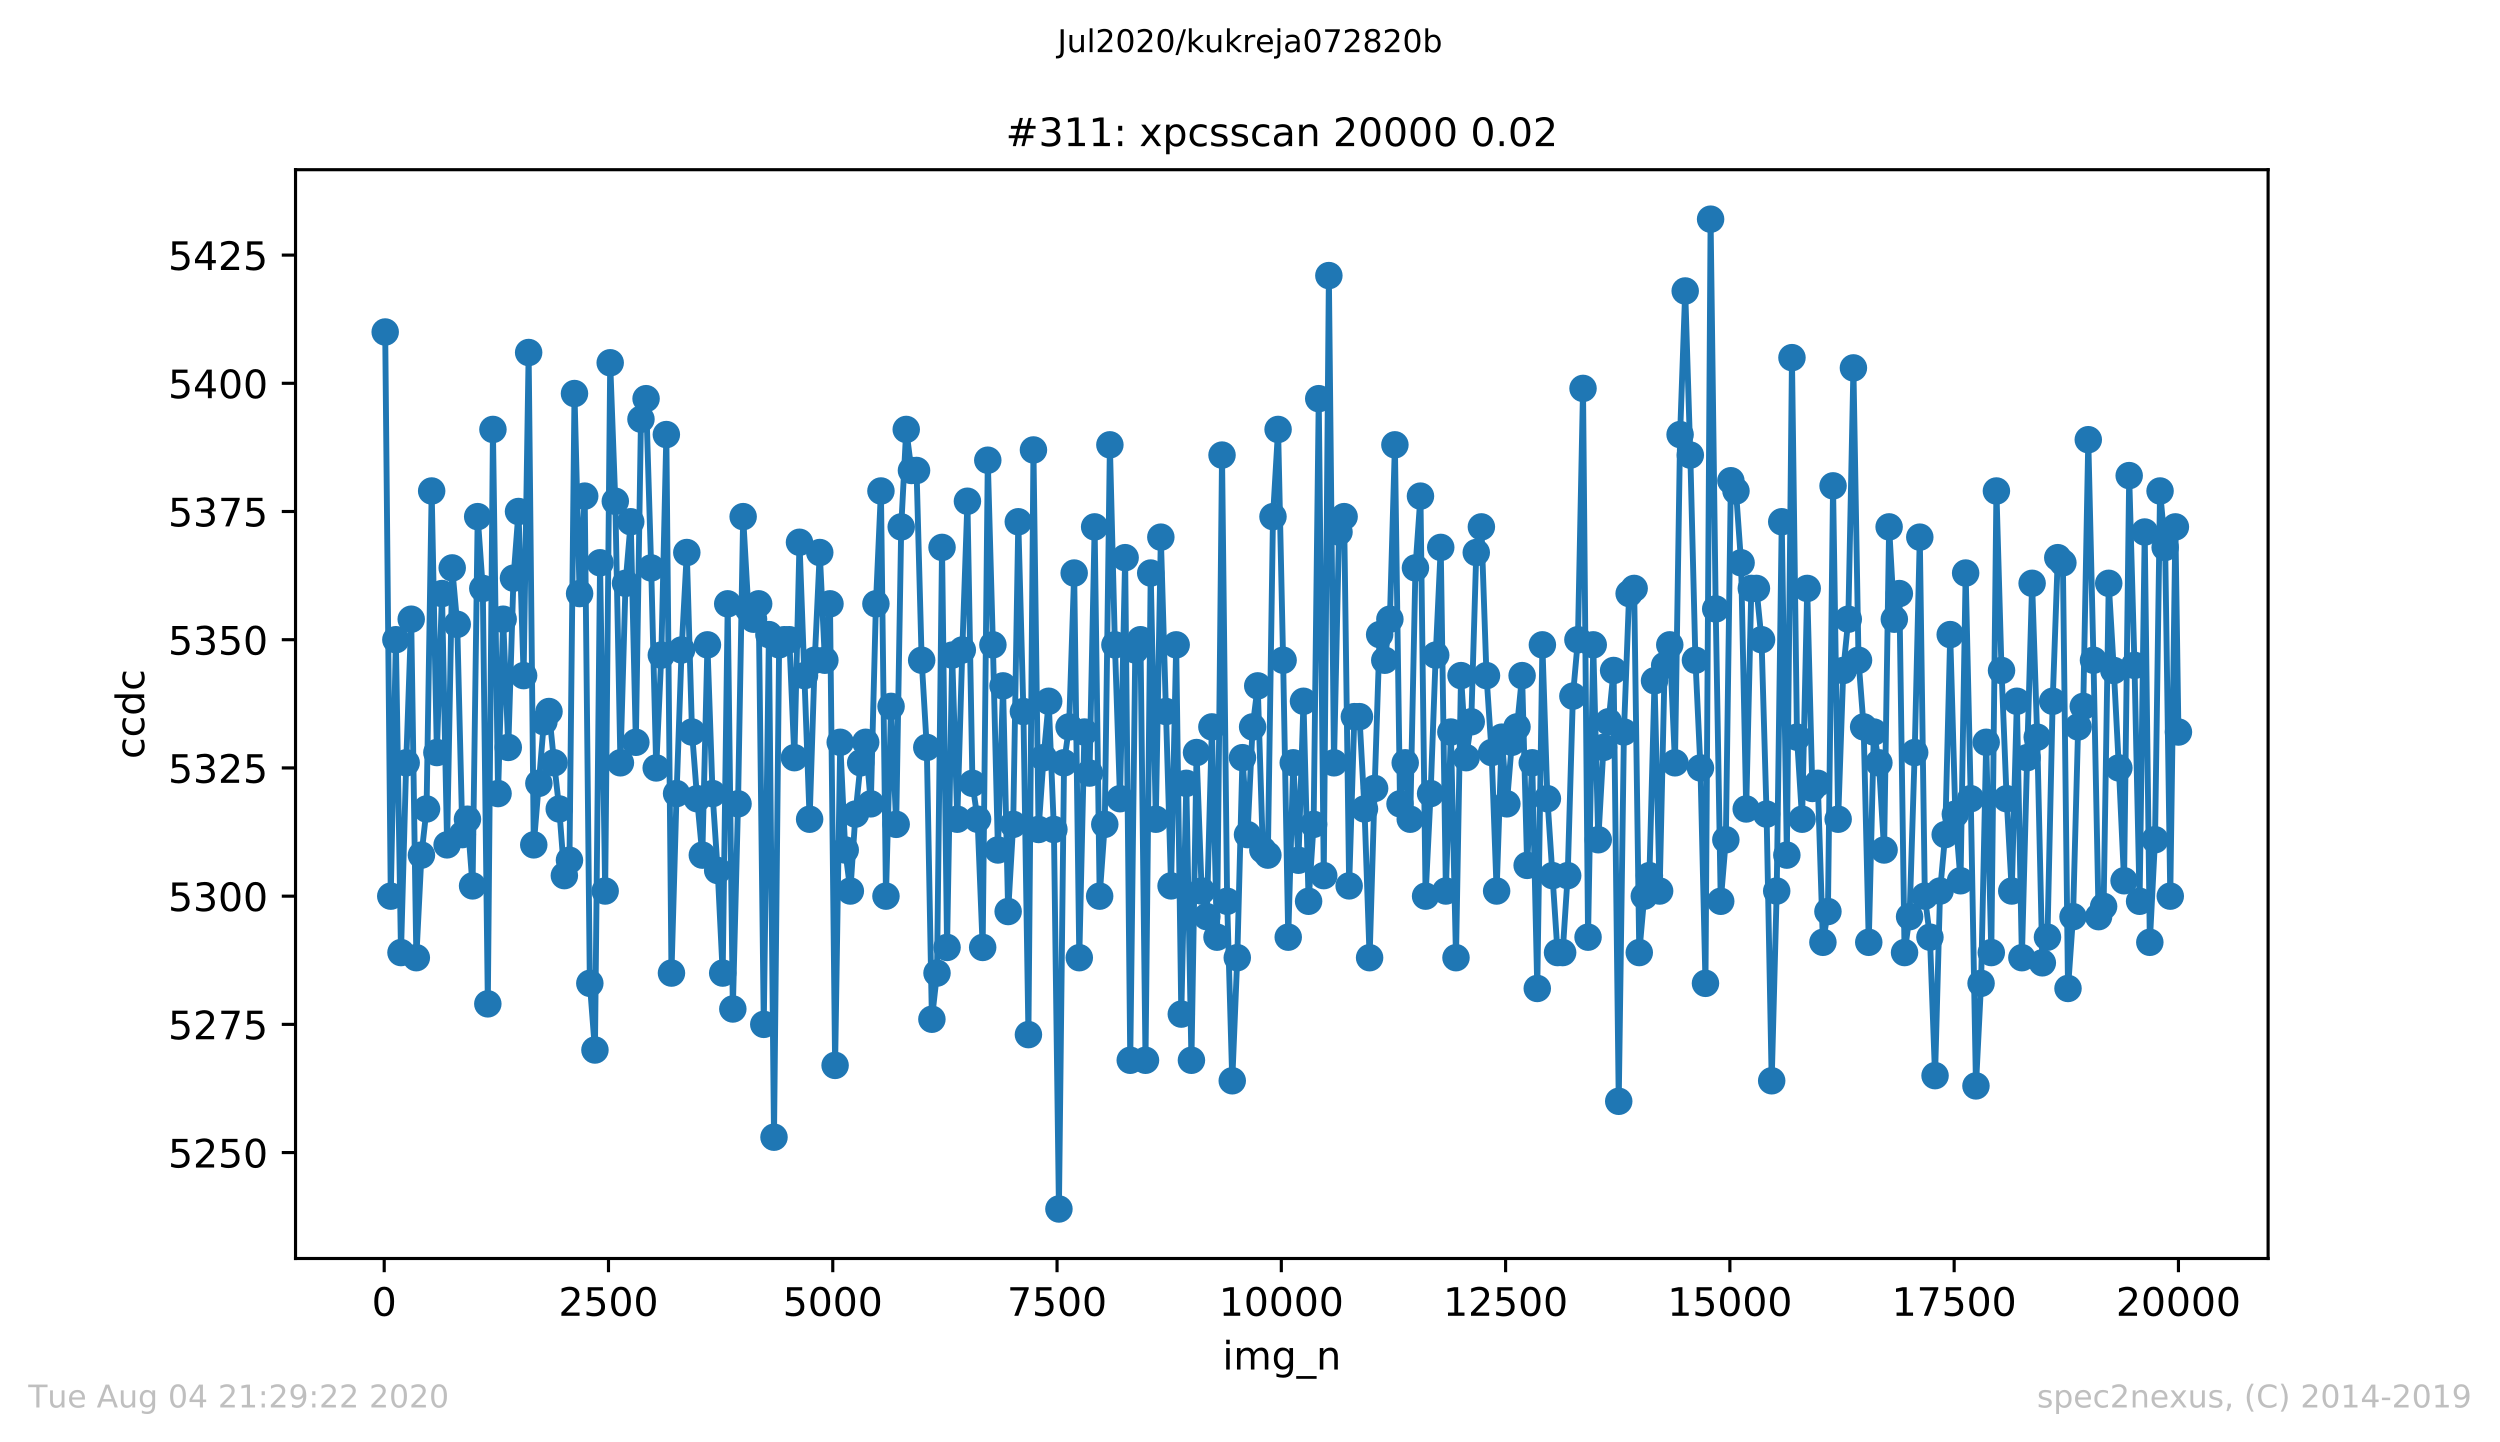 <?xml version="1.0" encoding="utf-8" standalone="no"?>
<!DOCTYPE svg PUBLIC "-//W3C//DTD SVG 1.1//EN"
  "http://www.w3.org/Graphics/SVG/1.1/DTD/svg11.dtd">
<!-- Created with matplotlib (https://matplotlib.org/) -->
<svg height="367.2pt" version="1.1" viewBox="0 0 636.48 367.2" width="636.48pt" xmlns="http://www.w3.org/2000/svg" xmlns:xlink="http://www.w3.org/1999/xlink">
 <defs>
  <style type="text/css">
*{stroke-linecap:butt;stroke-linejoin:round;}
  </style>
 </defs>
 <g id="figure_1">
  <g id="patch_1">
   <path d="M 0 367.2 
L 636.48 367.2 
L 636.48 0 
L 0 0 
z
" style="fill:#ffffff;"/>
  </g>
  <g id="axes_1">
   <g id="patch_2">
    <path d="M 75.24 320.4 
L 577.44 320.4 
L 577.44 43.2 
L 75.24 43.2 
z
" style="fill:#ffffff;"/>
   </g>
   <g id="matplotlib.axis_1">
    <g id="xtick_1">
     <g id="line2d_1">
      <defs>
       <path d="M 0 0 
L 0 3.5 
" id="m6737693e7c" style="stroke:#000000;stroke-width:0.8;"/>
      </defs>
      <g>
       <use style="stroke:#000000;stroke-width:0.8;" x="97.816" xlink:href="#m6737693e7c" y="320.4"/>
      </g>
     </g>
     <g id="text_1">
      <!-- 0 -->
      <defs>
       <path d="M 31.781 66.406 
Q 24.172 66.406 20.328 58.906 
Q 16.5 51.422 16.5 36.375 
Q 16.5 21.391 20.328 13.891 
Q 24.172 6.391 31.781 6.391 
Q 39.453 6.391 43.281 13.891 
Q 47.125 21.391 47.125 36.375 
Q 47.125 51.422 43.281 58.906 
Q 39.453 66.406 31.781 66.406 
z
M 31.781 74.219 
Q 44.047 74.219 50.516 64.516 
Q 56.984 54.828 56.984 36.375 
Q 56.984 17.969 50.516 8.266 
Q 44.047 -1.422 31.781 -1.422 
Q 19.531 -1.422 13.062 8.266 
Q 6.594 17.969 6.594 36.375 
Q 6.594 54.828 13.062 64.516 
Q 19.531 74.219 31.781 74.219 
z
" id="DejaVuSans-48"/>
      </defs>
      <g transform="translate(94.635 334.998)scale(0.1 -0.1)">
       <use xlink:href="#DejaVuSans-48"/>
      </g>
     </g>
    </g>
    <g id="xtick_2">
     <g id="line2d_2">
      <g>
       <use style="stroke:#000000;stroke-width:0.8;" x="154.916" xlink:href="#m6737693e7c" y="320.4"/>
      </g>
     </g>
     <g id="text_2">
      <!-- 2500 -->
      <defs>
       <path d="M 19.188 8.297 
L 53.609 8.297 
L 53.609 0 
L 7.328 0 
L 7.328 8.297 
Q 12.938 14.109 22.625 23.891 
Q 32.328 33.688 34.812 36.531 
Q 39.547 41.844 41.422 45.531 
Q 43.312 49.219 43.312 52.781 
Q 43.312 58.594 39.234 62.25 
Q 35.156 65.922 28.609 65.922 
Q 23.969 65.922 18.812 64.312 
Q 13.672 62.703 7.812 59.422 
L 7.812 69.391 
Q 13.766 71.781 18.938 73 
Q 24.125 74.219 28.422 74.219 
Q 39.75 74.219 46.484 68.547 
Q 53.219 62.891 53.219 53.422 
Q 53.219 48.922 51.531 44.891 
Q 49.859 40.875 45.406 35.406 
Q 44.188 33.984 37.641 27.219 
Q 31.109 20.453 19.188 8.297 
z
" id="DejaVuSans-50"/>
       <path d="M 10.797 72.906 
L 49.516 72.906 
L 49.516 64.594 
L 19.828 64.594 
L 19.828 46.734 
Q 21.969 47.469 24.109 47.828 
Q 26.266 48.188 28.422 48.188 
Q 40.625 48.188 47.75 41.5 
Q 54.891 34.812 54.891 23.391 
Q 54.891 11.625 47.562 5.094 
Q 40.234 -1.422 26.906 -1.422 
Q 22.312 -1.422 17.547 -0.641 
Q 12.797 0.141 7.719 1.703 
L 7.719 11.625 
Q 12.109 9.234 16.797 8.062 
Q 21.484 6.891 26.703 6.891 
Q 35.156 6.891 40.078 11.328 
Q 45.016 15.766 45.016 23.391 
Q 45.016 31 40.078 35.438 
Q 35.156 39.891 26.703 39.891 
Q 22.75 39.891 18.812 39.016 
Q 14.891 38.141 10.797 36.281 
z
" id="DejaVuSans-53"/>
      </defs>
      <g transform="translate(142.191 334.998)scale(0.1 -0.1)">
       <use xlink:href="#DejaVuSans-50"/>
       <use x="63.623" xlink:href="#DejaVuSans-53"/>
       <use x="127.246" xlink:href="#DejaVuSans-48"/>
       <use x="190.869" xlink:href="#DejaVuSans-48"/>
      </g>
     </g>
    </g>
    <g id="xtick_3">
     <g id="line2d_3">
      <g>
       <use style="stroke:#000000;stroke-width:0.8;" x="212.015" xlink:href="#m6737693e7c" y="320.4"/>
      </g>
     </g>
     <g id="text_3">
      <!-- 5000 -->
      <g transform="translate(199.29 334.998)scale(0.1 -0.1)">
       <use xlink:href="#DejaVuSans-53"/>
       <use x="63.623" xlink:href="#DejaVuSans-48"/>
       <use x="127.246" xlink:href="#DejaVuSans-48"/>
       <use x="190.869" xlink:href="#DejaVuSans-48"/>
      </g>
     </g>
    </g>
    <g id="xtick_4">
     <g id="line2d_4">
      <g>
       <use style="stroke:#000000;stroke-width:0.8;" x="269.115" xlink:href="#m6737693e7c" y="320.4"/>
      </g>
     </g>
     <g id="text_4">
      <!-- 7500 -->
      <defs>
       <path d="M 8.203 72.906 
L 55.078 72.906 
L 55.078 68.703 
L 28.609 0 
L 18.312 0 
L 43.219 64.594 
L 8.203 64.594 
z
" id="DejaVuSans-55"/>
      </defs>
      <g transform="translate(256.39 334.998)scale(0.1 -0.1)">
       <use xlink:href="#DejaVuSans-55"/>
       <use x="63.623" xlink:href="#DejaVuSans-53"/>
       <use x="127.246" xlink:href="#DejaVuSans-48"/>
       <use x="190.869" xlink:href="#DejaVuSans-48"/>
      </g>
     </g>
    </g>
    <g id="xtick_5">
     <g id="line2d_5">
      <g>
       <use style="stroke:#000000;stroke-width:0.8;" x="326.214" xlink:href="#m6737693e7c" y="320.4"/>
      </g>
     </g>
     <g id="text_5">
      <!-- 10000 -->
      <defs>
       <path d="M 12.406 8.297 
L 28.516 8.297 
L 28.516 63.922 
L 10.984 60.406 
L 10.984 69.391 
L 28.422 72.906 
L 38.281 72.906 
L 38.281 8.297 
L 54.391 8.297 
L 54.391 0 
L 12.406 0 
z
" id="DejaVuSans-49"/>
      </defs>
      <g transform="translate(310.308 334.998)scale(0.1 -0.1)">
       <use xlink:href="#DejaVuSans-49"/>
       <use x="63.623" xlink:href="#DejaVuSans-48"/>
       <use x="127.246" xlink:href="#DejaVuSans-48"/>
       <use x="190.869" xlink:href="#DejaVuSans-48"/>
       <use x="254.492" xlink:href="#DejaVuSans-48"/>
      </g>
     </g>
    </g>
    <g id="xtick_6">
     <g id="line2d_6">
      <g>
       <use style="stroke:#000000;stroke-width:0.8;" x="383.314" xlink:href="#m6737693e7c" y="320.4"/>
      </g>
     </g>
     <g id="text_6">
      <!-- 12500 -->
      <g transform="translate(367.408 334.998)scale(0.1 -0.1)">
       <use xlink:href="#DejaVuSans-49"/>
       <use x="63.623" xlink:href="#DejaVuSans-50"/>
       <use x="127.246" xlink:href="#DejaVuSans-53"/>
       <use x="190.869" xlink:href="#DejaVuSans-48"/>
       <use x="254.492" xlink:href="#DejaVuSans-48"/>
      </g>
     </g>
    </g>
    <g id="xtick_7">
     <g id="line2d_7">
      <g>
       <use style="stroke:#000000;stroke-width:0.8;" x="440.414" xlink:href="#m6737693e7c" y="320.4"/>
      </g>
     </g>
     <g id="text_7">
      <!-- 15000 -->
      <g transform="translate(424.507 334.998)scale(0.1 -0.1)">
       <use xlink:href="#DejaVuSans-49"/>
       <use x="63.623" xlink:href="#DejaVuSans-53"/>
       <use x="127.246" xlink:href="#DejaVuSans-48"/>
       <use x="190.869" xlink:href="#DejaVuSans-48"/>
       <use x="254.492" xlink:href="#DejaVuSans-48"/>
      </g>
     </g>
    </g>
    <g id="xtick_8">
     <g id="line2d_8">
      <g>
       <use style="stroke:#000000;stroke-width:0.8;" x="497.513" xlink:href="#m6737693e7c" y="320.4"/>
      </g>
     </g>
     <g id="text_8">
      <!-- 17500 -->
      <g transform="translate(481.607 334.998)scale(0.1 -0.1)">
       <use xlink:href="#DejaVuSans-49"/>
       <use x="63.623" xlink:href="#DejaVuSans-55"/>
       <use x="127.246" xlink:href="#DejaVuSans-53"/>
       <use x="190.869" xlink:href="#DejaVuSans-48"/>
       <use x="254.492" xlink:href="#DejaVuSans-48"/>
      </g>
     </g>
    </g>
    <g id="xtick_9">
     <g id="line2d_9">
      <g>
       <use style="stroke:#000000;stroke-width:0.8;" x="554.613" xlink:href="#m6737693e7c" y="320.4"/>
      </g>
     </g>
     <g id="text_9">
      <!-- 20000 -->
      <g transform="translate(538.706 334.998)scale(0.1 -0.1)">
       <use xlink:href="#DejaVuSans-50"/>
       <use x="63.623" xlink:href="#DejaVuSans-48"/>
       <use x="127.246" xlink:href="#DejaVuSans-48"/>
       <use x="190.869" xlink:href="#DejaVuSans-48"/>
       <use x="254.492" xlink:href="#DejaVuSans-48"/>
      </g>
     </g>
    </g>
    <g id="text_10">
     <!-- img_n -->
     <defs>
      <path d="M 9.422 54.688 
L 18.406 54.688 
L 18.406 0 
L 9.422 0 
z
M 9.422 75.984 
L 18.406 75.984 
L 18.406 64.594 
L 9.422 64.594 
z
" id="DejaVuSans-105"/>
      <path d="M 52 44.188 
Q 55.375 50.25 60.062 53.125 
Q 64.75 56 71.094 56 
Q 79.641 56 84.281 50.016 
Q 88.922 44.047 88.922 33.016 
L 88.922 0 
L 79.891 0 
L 79.891 32.719 
Q 79.891 40.578 77.094 44.375 
Q 74.312 48.188 68.609 48.188 
Q 61.625 48.188 57.562 43.547 
Q 53.516 38.922 53.516 30.906 
L 53.516 0 
L 44.484 0 
L 44.484 32.719 
Q 44.484 40.625 41.703 44.406 
Q 38.922 48.188 33.109 48.188 
Q 26.219 48.188 22.156 43.531 
Q 18.109 38.875 18.109 30.906 
L 18.109 0 
L 9.078 0 
L 9.078 54.688 
L 18.109 54.688 
L 18.109 46.188 
Q 21.188 51.219 25.484 53.609 
Q 29.781 56 35.688 56 
Q 41.656 56 45.828 52.969 
Q 50 49.953 52 44.188 
z
" id="DejaVuSans-109"/>
      <path d="M 45.406 27.984 
Q 45.406 37.75 41.375 43.109 
Q 37.359 48.484 30.078 48.484 
Q 22.859 48.484 18.828 43.109 
Q 14.797 37.75 14.797 27.984 
Q 14.797 18.266 18.828 12.891 
Q 22.859 7.516 30.078 7.516 
Q 37.359 7.516 41.375 12.891 
Q 45.406 18.266 45.406 27.984 
z
M 54.391 6.781 
Q 54.391 -7.172 48.188 -13.984 
Q 42 -20.797 29.203 -20.797 
Q 24.469 -20.797 20.266 -20.094 
Q 16.062 -19.391 12.109 -17.922 
L 12.109 -9.188 
Q 16.062 -11.328 19.922 -12.344 
Q 23.781 -13.375 27.781 -13.375 
Q 36.625 -13.375 41.016 -8.766 
Q 45.406 -4.156 45.406 5.172 
L 45.406 9.625 
Q 42.625 4.781 38.281 2.391 
Q 33.938 0 27.875 0 
Q 17.828 0 11.672 7.656 
Q 5.516 15.328 5.516 27.984 
Q 5.516 40.672 11.672 48.328 
Q 17.828 56 27.875 56 
Q 33.938 56 38.281 53.609 
Q 42.625 51.219 45.406 46.391 
L 45.406 54.688 
L 54.391 54.688 
z
" id="DejaVuSans-103"/>
      <path d="M 50.984 -16.609 
L 50.984 -23.578 
L -0.984 -23.578 
L -0.984 -16.609 
z
" id="DejaVuSans-95"/>
      <path d="M 54.891 33.016 
L 54.891 0 
L 45.906 0 
L 45.906 32.719 
Q 45.906 40.484 42.875 44.328 
Q 39.844 48.188 33.797 48.188 
Q 26.516 48.188 22.312 43.547 
Q 18.109 38.922 18.109 30.906 
L 18.109 0 
L 9.078 0 
L 9.078 54.688 
L 18.109 54.688 
L 18.109 46.188 
Q 21.344 51.125 25.703 53.562 
Q 30.078 56 35.797 56 
Q 45.219 56 50.047 50.172 
Q 54.891 44.344 54.891 33.016 
z
" id="DejaVuSans-110"/>
     </defs>
     <g transform="translate(311.238 348.677)scale(0.1 -0.1)">
      <use xlink:href="#DejaVuSans-105"/>
      <use x="27.783" xlink:href="#DejaVuSans-109"/>
      <use x="125.195" xlink:href="#DejaVuSans-103"/>
      <use x="188.672" xlink:href="#DejaVuSans-95"/>
      <use x="238.672" xlink:href="#DejaVuSans-110"/>
     </g>
    </g>
   </g>
   <g id="matplotlib.axis_2">
    <g id="ytick_1">
     <g id="line2d_10">
      <defs>
       <path d="M 0 0 
L -3.5 0 
" id="mbbf09deb4e" style="stroke:#000000;stroke-width:0.8;"/>
      </defs>
      <g>
       <use style="stroke:#000000;stroke-width:0.8;" x="75.24" xlink:href="#mbbf09deb4e" y="293.437"/>
      </g>
     </g>
     <g id="text_11">
      <!-- 5250 -->
      <g transform="translate(42.79 297.237)scale(0.1 -0.1)">
       <use xlink:href="#DejaVuSans-53"/>
       <use x="63.623" xlink:href="#DejaVuSans-50"/>
       <use x="127.246" xlink:href="#DejaVuSans-53"/>
       <use x="190.869" xlink:href="#DejaVuSans-48"/>
      </g>
     </g>
    </g>
    <g id="ytick_2">
     <g id="line2d_11">
      <g>
       <use style="stroke:#000000;stroke-width:0.8;" x="75.24" xlink:href="#mbbf09deb4e" y="260.795"/>
      </g>
     </g>
     <g id="text_12">
      <!-- 5275 -->
      <g transform="translate(42.79 264.594)scale(0.1 -0.1)">
       <use xlink:href="#DejaVuSans-53"/>
       <use x="63.623" xlink:href="#DejaVuSans-50"/>
       <use x="127.246" xlink:href="#DejaVuSans-55"/>
       <use x="190.869" xlink:href="#DejaVuSans-53"/>
      </g>
     </g>
    </g>
    <g id="ytick_3">
     <g id="line2d_12">
      <g>
       <use style="stroke:#000000;stroke-width:0.8;" x="75.24" xlink:href="#mbbf09deb4e" y="228.152"/>
      </g>
     </g>
     <g id="text_13">
      <!-- 5300 -->
      <defs>
       <path d="M 40.578 39.312 
Q 47.656 37.797 51.625 33 
Q 55.609 28.219 55.609 21.188 
Q 55.609 10.406 48.188 4.484 
Q 40.766 -1.422 27.094 -1.422 
Q 22.516 -1.422 17.656 -0.516 
Q 12.797 0.391 7.625 2.203 
L 7.625 11.719 
Q 11.719 9.328 16.594 8.109 
Q 21.484 6.891 26.812 6.891 
Q 36.078 6.891 40.938 10.547 
Q 45.797 14.203 45.797 21.188 
Q 45.797 27.641 41.281 31.266 
Q 36.766 34.906 28.719 34.906 
L 20.219 34.906 
L 20.219 43.016 
L 29.109 43.016 
Q 36.375 43.016 40.234 45.922 
Q 44.094 48.828 44.094 54.297 
Q 44.094 59.906 40.109 62.906 
Q 36.141 65.922 28.719 65.922 
Q 24.656 65.922 20.016 65.031 
Q 15.375 64.156 9.812 62.312 
L 9.812 71.094 
Q 15.438 72.656 20.344 73.438 
Q 25.25 74.219 29.594 74.219 
Q 40.828 74.219 47.359 69.109 
Q 53.906 64.016 53.906 55.328 
Q 53.906 49.266 50.438 45.094 
Q 46.969 40.922 40.578 39.312 
z
" id="DejaVuSans-51"/>
      </defs>
      <g transform="translate(42.79 231.952)scale(0.1 -0.1)">
       <use xlink:href="#DejaVuSans-53"/>
       <use x="63.623" xlink:href="#DejaVuSans-51"/>
       <use x="127.246" xlink:href="#DejaVuSans-48"/>
       <use x="190.869" xlink:href="#DejaVuSans-48"/>
      </g>
     </g>
    </g>
    <g id="ytick_4">
     <g id="line2d_13">
      <g>
       <use style="stroke:#000000;stroke-width:0.8;" x="75.24" xlink:href="#mbbf09deb4e" y="195.51"/>
      </g>
     </g>
     <g id="text_14">
      <!-- 5325 -->
      <g transform="translate(42.79 199.309)scale(0.1 -0.1)">
       <use xlink:href="#DejaVuSans-53"/>
       <use x="63.623" xlink:href="#DejaVuSans-51"/>
       <use x="127.246" xlink:href="#DejaVuSans-50"/>
       <use x="190.869" xlink:href="#DejaVuSans-53"/>
      </g>
     </g>
    </g>
    <g id="ytick_5">
     <g id="line2d_14">
      <g>
       <use style="stroke:#000000;stroke-width:0.8;" x="75.24" xlink:href="#mbbf09deb4e" y="162.867"/>
      </g>
     </g>
     <g id="text_15">
      <!-- 5350 -->
      <g transform="translate(42.79 166.667)scale(0.1 -0.1)">
       <use xlink:href="#DejaVuSans-53"/>
       <use x="63.623" xlink:href="#DejaVuSans-51"/>
       <use x="127.246" xlink:href="#DejaVuSans-53"/>
       <use x="190.869" xlink:href="#DejaVuSans-48"/>
      </g>
     </g>
    </g>
    <g id="ytick_6">
     <g id="line2d_15">
      <g>
       <use style="stroke:#000000;stroke-width:0.8;" x="75.24" xlink:href="#mbbf09deb4e" y="130.225"/>
      </g>
     </g>
     <g id="text_16">
      <!-- 5375 -->
      <g transform="translate(42.79 134.024)scale(0.1 -0.1)">
       <use xlink:href="#DejaVuSans-53"/>
       <use x="63.623" xlink:href="#DejaVuSans-51"/>
       <use x="127.246" xlink:href="#DejaVuSans-55"/>
       <use x="190.869" xlink:href="#DejaVuSans-53"/>
      </g>
     </g>
    </g>
    <g id="ytick_7">
     <g id="line2d_16">
      <g>
       <use style="stroke:#000000;stroke-width:0.8;" x="75.24" xlink:href="#mbbf09deb4e" y="97.582"/>
      </g>
     </g>
     <g id="text_17">
      <!-- 5400 -->
      <defs>
       <path d="M 37.797 64.312 
L 12.891 25.391 
L 37.797 25.391 
z
M 35.203 72.906 
L 47.609 72.906 
L 47.609 25.391 
L 58.016 25.391 
L 58.016 17.188 
L 47.609 17.188 
L 47.609 0 
L 37.797 0 
L 37.797 17.188 
L 4.891 17.188 
L 4.891 26.703 
z
" id="DejaVuSans-52"/>
      </defs>
      <g transform="translate(42.79 101.382)scale(0.1 -0.1)">
       <use xlink:href="#DejaVuSans-53"/>
       <use x="63.623" xlink:href="#DejaVuSans-52"/>
       <use x="127.246" xlink:href="#DejaVuSans-48"/>
       <use x="190.869" xlink:href="#DejaVuSans-48"/>
      </g>
     </g>
    </g>
    <g id="ytick_8">
     <g id="line2d_17">
      <g>
       <use style="stroke:#000000;stroke-width:0.8;" x="75.24" xlink:href="#mbbf09deb4e" y="64.94"/>
      </g>
     </g>
     <g id="text_18">
      <!-- 5425 -->
      <g transform="translate(42.79 68.739)scale(0.1 -0.1)">
       <use xlink:href="#DejaVuSans-53"/>
       <use x="63.623" xlink:href="#DejaVuSans-52"/>
       <use x="127.246" xlink:href="#DejaVuSans-50"/>
       <use x="190.869" xlink:href="#DejaVuSans-53"/>
      </g>
     </g>
    </g>
    <g id="text_19">
     <!-- ccdc -->
     <defs>
      <path d="M 48.781 52.594 
L 48.781 44.188 
Q 44.969 46.297 41.141 47.344 
Q 37.312 48.391 33.406 48.391 
Q 24.656 48.391 19.812 42.844 
Q 14.984 37.312 14.984 27.297 
Q 14.984 17.281 19.812 11.734 
Q 24.656 6.203 33.406 6.203 
Q 37.312 6.203 41.141 7.25 
Q 44.969 8.297 48.781 10.406 
L 48.781 2.094 
Q 45.016 0.344 40.984 -0.531 
Q 36.969 -1.422 32.422 -1.422 
Q 20.062 -1.422 12.781 6.344 
Q 5.516 14.109 5.516 27.297 
Q 5.516 40.672 12.859 48.328 
Q 20.219 56 33.016 56 
Q 37.156 56 41.109 55.141 
Q 45.062 54.297 48.781 52.594 
z
" id="DejaVuSans-99"/>
      <path d="M 45.406 46.391 
L 45.406 75.984 
L 54.391 75.984 
L 54.391 0 
L 45.406 0 
L 45.406 8.203 
Q 42.578 3.328 38.25 0.953 
Q 33.938 -1.422 27.875 -1.422 
Q 17.969 -1.422 11.734 6.484 
Q 5.516 14.406 5.516 27.297 
Q 5.516 40.188 11.734 48.094 
Q 17.969 56 27.875 56 
Q 33.938 56 38.25 53.625 
Q 42.578 51.266 45.406 46.391 
z
M 14.797 27.297 
Q 14.797 17.391 18.875 11.75 
Q 22.953 6.109 30.078 6.109 
Q 37.203 6.109 41.297 11.75 
Q 45.406 17.391 45.406 27.297 
Q 45.406 37.203 41.297 42.844 
Q 37.203 48.484 30.078 48.484 
Q 22.953 48.484 18.875 42.844 
Q 14.797 37.203 14.797 27.297 
z
" id="DejaVuSans-100"/>
     </defs>
     <g transform="translate(36.71 193.222)rotate(-90)scale(0.1 -0.1)">
      <use xlink:href="#DejaVuSans-99"/>
      <use x="54.98" xlink:href="#DejaVuSans-99"/>
      <use x="109.961" xlink:href="#DejaVuSans-100"/>
      <use x="173.438" xlink:href="#DejaVuSans-99"/>
     </g>
    </g>
   </g>
   <g id="line2d_18">
    <path clip-path="url(#p7ecb16dd5a)" d="M 98.067 84.525 
L 99.483 228.152 
L 100.785 162.867 
L 102.087 242.515 
L 103.412 194.204 
L 104.691 157.645 
L 105.993 243.821 
L 107.295 217.707 
L 108.596 205.955 
L 109.898 125.002 
L 111.223 191.593 
L 112.525 151.116 
L 113.827 215.095 
L 115.129 144.588 
L 116.408 158.95 
L 117.71 212.484 
L 119.011 208.567 
L 120.313 225.541 
L 121.615 131.531 
L 122.917 149.81 
L 124.196 255.572 
L 125.498 109.334 
L 126.8 202.038 
L 128.102 157.645 
L 129.404 190.287 
L 130.728 147.199 
L 132.007 130.225 
L 133.309 172.007 
L 134.588 89.748 
L 135.89 215.095 
L 138.471 183.759 
L 139.773 181.147 
L 141.075 194.204 
L 142.377 205.955 
L 143.678 222.93 
L 144.98 219.012 
L 146.259 100.194 
L 147.561 151.116 
L 148.863 126.308 
L 150.165 250.349 
L 151.467 267.323 
L 152.769 143.282 
L 154.071 226.847 
L 155.35 92.36 
L 156.651 127.613 
L 157.953 194.204 
L 159.255 148.505 
L 160.58 132.836 
L 161.882 188.981 
L 163.184 106.722 
L 164.486 101.499 
L 165.787 144.588 
L 167.066 195.51 
L 168.368 166.784 
L 169.647 110.639 
L 170.949 247.738 
L 172.251 202.038 
L 173.53 165.479 
L 174.855 140.67 
L 176.18 186.37 
L 177.481 203.344 
L 178.806 217.707 
L 180.108 164.173 
L 181.41 202.038 
L 182.712 221.624 
L 183.991 247.738 
L 185.27 153.727 
L 186.572 256.878 
L 187.896 204.65 
L 189.198 131.531 
L 190.523 155.033 
L 191.848 157.645 
L 193.15 153.727 
L 194.451 260.795 
L 195.753 161.562 
L 197.055 289.52 
L 198.357 164.173 
L 199.659 162.867 
L 200.961 162.867 
L 202.24 192.898 
L 203.542 138.059 
L 206.123 208.567 
L 207.424 168.09 
L 208.703 140.67 
L 210.005 168.09 
L 211.307 153.727 
L 212.609 271.24 
L 213.911 188.981 
L 215.19 216.401 
L 216.492 226.847 
L 217.794 207.261 
L 219.118 194.204 
L 220.397 188.981 
L 221.699 204.65 
L 223.001 153.727 
L 224.28 125.002 
L 225.559 228.152 
L 226.861 179.841 
L 228.163 209.873 
L 229.442 134.142 
L 230.721 109.334 
L 232.046 119.779 
L 233.348 119.779 
L 234.649 168.09 
L 235.951 190.287 
L 237.253 259.489 
L 238.555 247.738 
L 239.834 139.365 
L 241.113 241.209 
L 242.415 166.784 
L 243.717 208.567 
L 244.996 165.479 
L 246.298 127.613 
L 247.577 199.427 
L 248.879 208.567 
L 250.181 241.209 
L 251.482 117.168 
L 252.784 164.173 
L 254.063 216.401 
L 255.365 174.619 
L 256.667 232.069 
L 257.946 209.873 
L 259.248 132.836 
L 260.55 181.147 
L 261.829 263.406 
L 263.108 114.556 
L 264.41 211.178 
L 265.689 192.898 
L 266.991 178.536 
L 268.315 211.178 
L 269.594 307.8 
L 270.896 194.204 
L 272.175 185.064 
L 273.477 145.893 
L 274.779 243.821 
L 276.081 186.37 
L 277.383 196.816 
L 278.685 134.142 
L 279.964 228.152 
L 281.266 209.873 
L 282.567 113.251 
L 283.846 164.173 
L 285.148 203.344 
L 286.45 141.976 
L 287.752 269.935 
L 289.031 165.479 
L 290.356 162.867 
L 291.635 269.935 
L 292.96 145.893 
L 294.261 208.567 
L 295.54 136.753 
L 298.144 225.541 
L 299.446 164.173 
L 300.748 258.183 
L 302.027 199.427 
L 303.329 269.935 
L 304.631 191.593 
L 305.933 226.847 
L 307.234 233.375 
L 308.536 185.064 
L 309.838 238.598 
L 311.117 115.862 
L 312.419 229.458 
L 313.721 275.158 
L 315 243.821 
L 316.325 192.898 
L 317.604 212.484 
L 318.906 185.064 
L 320.208 174.619 
L 321.509 216.401 
L 322.788 217.707 
L 324.09 131.531 
L 325.392 109.334 
L 326.671 168.09 
L 327.973 238.598 
L 329.252 194.204 
L 330.577 219.012 
L 331.856 178.536 
L 333.158 229.458 
L 334.437 209.873 
L 335.739 101.499 
L 337.018 222.93 
L 338.319 70.163 
L 339.621 194.204 
L 340.9 135.448 
L 342.202 131.531 
L 343.481 225.541 
L 344.806 182.453 
L 346.108 182.453 
L 347.387 205.955 
L 348.689 243.821 
L 349.968 200.733 
L 351.247 161.562 
L 352.549 168.09 
L 353.851 157.645 
L 355.13 113.251 
L 356.431 204.65 
L 357.756 194.204 
L 359.035 208.567 
L 360.36 144.588 
L 361.639 126.308 
L 362.941 228.152 
L 364.22 202.038 
L 365.522 166.784 
L 366.801 139.365 
L 368.103 226.847 
L 369.382 186.37 
L 370.684 243.821 
L 371.963 172.007 
L 373.264 192.898 
L 374.566 183.759 
L 375.845 140.67 
L 377.147 134.142 
L 378.449 172.007 
L 379.751 191.593 
L 381.03 226.847 
L 382.332 187.676 
L 383.634 204.65 
L 384.913 188.981 
L 386.215 185.064 
L 387.516 172.007 
L 388.796 220.318 
L 390.097 194.204 
L 391.376 251.655 
L 392.678 164.173 
L 393.957 203.344 
L 396.538 242.515 
L 397.84 242.515 
L 399.119 222.93 
L 400.444 177.23 
L 401.723 162.867 
L 403.025 98.888 
L 404.304 238.598 
L 405.628 164.173 
L 406.908 213.79 
L 408.232 190.287 
L 409.534 183.759 
L 410.813 170.702 
L 412.115 280.38 
L 413.44 186.37 
L 414.764 151.116 
L 416.043 149.81 
L 417.345 242.515 
L 418.624 228.152 
L 419.926 222.93 
L 421.228 173.313 
L 422.53 226.847 
L 423.809 169.396 
L 425.111 164.173 
L 426.436 194.204 
L 427.737 110.639 
L 429.039 74.08 
L 430.341 115.862 
L 431.643 168.09 
L 432.922 195.51 
L 434.201 250.349 
L 435.503 55.8 
L 436.805 155.033 
L 438.084 229.458 
L 439.386 213.79 
L 440.665 122.391 
L 441.967 125.002 
L 443.269 143.282 
L 444.57 205.955 
L 445.872 149.81 
L 447.174 149.81 
L 448.476 162.867 
L 449.755 207.261 
L 451.057 275.158 
L 452.336 226.847 
L 453.615 132.836 
L 454.917 217.707 
L 456.219 91.054 
L 457.498 187.676 
L 458.8 208.567 
L 460.101 149.81 
L 461.403 200.733 
L 462.797 199.427 
L 464.098 239.904 
L 465.377 232.069 
L 466.679 123.696 
L 467.981 208.567 
L 469.283 170.702 
L 470.562 157.645 
L 471.864 93.665 
L 473.166 168.09 
L 474.468 185.064 
L 475.77 239.904 
L 477.071 186.37 
L 478.351 194.204 
L 479.675 216.401 
L 480.954 134.142 
L 482.279 157.645 
L 483.558 151.116 
L 484.883 242.515 
L 486.162 233.375 
L 487.464 191.593 
L 488.765 136.753 
L 490.045 228.152 
L 491.346 238.598 
L 492.648 273.852 
L 493.927 226.847 
L 495.229 212.484 
L 496.508 161.562 
L 497.81 207.261 
L 499.135 224.235 
L 500.437 145.893 
L 501.739 203.344 
L 503.063 276.463 
L 504.365 250.349 
L 505.667 188.981 
L 506.969 242.515 
L 508.271 125.002 
L 509.573 170.702 
L 510.874 203.344 
L 512.176 226.847 
L 513.478 178.536 
L 514.757 243.821 
L 516.082 192.898 
L 517.361 148.505 
L 518.663 187.676 
L 519.965 245.126 
L 521.267 238.598 
L 522.591 178.536 
L 523.893 141.976 
L 525.195 143.282 
L 526.497 251.655 
L 527.776 233.375 
L 529.078 185.064 
L 530.38 179.841 
L 531.659 111.945 
L 532.983 168.09 
L 534.285 233.375 
L 535.564 230.764 
L 536.866 148.505 
L 538.168 170.702 
L 539.447 195.51 
L 540.772 224.235 
L 542.074 121.085 
L 543.421 169.396 
L 544.723 229.458 
L 546.025 135.448 
L 547.327 239.904 
L 548.652 213.79 
L 549.931 125.002 
L 551.232 139.365 
L 552.534 228.152 
L 553.836 134.142 
L 554.613 186.37 
L 554.613 186.37 
" style="fill:none;stroke:#1f77b4;stroke-linecap:square;stroke-width:1.5;"/>
    <defs>
     <path d="M 0 3 
C 0.796 3 1.559 2.684 2.121 2.121 
C 2.684 1.559 3 0.796 3 0 
C 3 -0.796 2.684 -1.559 2.121 -2.121 
C 1.559 -2.684 0.796 -3 0 -3 
C -0.796 -3 -1.559 -2.684 -2.121 -2.121 
C -2.684 -1.559 -3 -0.796 -3 0 
C -3 0.796 -2.684 1.559 -2.121 2.121 
C -1.559 2.684 -0.796 3 0 3 
z
" id="m1bb2c795f5" style="stroke:#1f77b4;"/>
    </defs>
    <g clip-path="url(#p7ecb16dd5a)">
     <use style="fill:#1f77b4;stroke:#1f77b4;" x="98.067" xlink:href="#m1bb2c795f5" y="84.525"/>
     <use style="fill:#1f77b4;stroke:#1f77b4;" x="99.483" xlink:href="#m1bb2c795f5" y="228.152"/>
     <use style="fill:#1f77b4;stroke:#1f77b4;" x="100.785" xlink:href="#m1bb2c795f5" y="162.867"/>
     <use style="fill:#1f77b4;stroke:#1f77b4;" x="102.087" xlink:href="#m1bb2c795f5" y="242.515"/>
     <use style="fill:#1f77b4;stroke:#1f77b4;" x="103.412" xlink:href="#m1bb2c795f5" y="194.204"/>
     <use style="fill:#1f77b4;stroke:#1f77b4;" x="104.691" xlink:href="#m1bb2c795f5" y="157.645"/>
     <use style="fill:#1f77b4;stroke:#1f77b4;" x="105.993" xlink:href="#m1bb2c795f5" y="243.821"/>
     <use style="fill:#1f77b4;stroke:#1f77b4;" x="107.295" xlink:href="#m1bb2c795f5" y="217.707"/>
     <use style="fill:#1f77b4;stroke:#1f77b4;" x="108.596" xlink:href="#m1bb2c795f5" y="205.955"/>
     <use style="fill:#1f77b4;stroke:#1f77b4;" x="109.898" xlink:href="#m1bb2c795f5" y="125.002"/>
     <use style="fill:#1f77b4;stroke:#1f77b4;" x="111.223" xlink:href="#m1bb2c795f5" y="191.593"/>
     <use style="fill:#1f77b4;stroke:#1f77b4;" x="112.525" xlink:href="#m1bb2c795f5" y="151.116"/>
     <use style="fill:#1f77b4;stroke:#1f77b4;" x="113.827" xlink:href="#m1bb2c795f5" y="215.095"/>
     <use style="fill:#1f77b4;stroke:#1f77b4;" x="115.129" xlink:href="#m1bb2c795f5" y="144.588"/>
     <use style="fill:#1f77b4;stroke:#1f77b4;" x="116.408" xlink:href="#m1bb2c795f5" y="158.95"/>
     <use style="fill:#1f77b4;stroke:#1f77b4;" x="117.71" xlink:href="#m1bb2c795f5" y="212.484"/>
     <use style="fill:#1f77b4;stroke:#1f77b4;" x="119.011" xlink:href="#m1bb2c795f5" y="208.567"/>
     <use style="fill:#1f77b4;stroke:#1f77b4;" x="120.313" xlink:href="#m1bb2c795f5" y="225.541"/>
     <use style="fill:#1f77b4;stroke:#1f77b4;" x="121.615" xlink:href="#m1bb2c795f5" y="131.531"/>
     <use style="fill:#1f77b4;stroke:#1f77b4;" x="122.917" xlink:href="#m1bb2c795f5" y="149.81"/>
     <use style="fill:#1f77b4;stroke:#1f77b4;" x="124.196" xlink:href="#m1bb2c795f5" y="255.572"/>
     <use style="fill:#1f77b4;stroke:#1f77b4;" x="125.498" xlink:href="#m1bb2c795f5" y="109.334"/>
     <use style="fill:#1f77b4;stroke:#1f77b4;" x="126.8" xlink:href="#m1bb2c795f5" y="202.038"/>
     <use style="fill:#1f77b4;stroke:#1f77b4;" x="128.102" xlink:href="#m1bb2c795f5" y="157.645"/>
     <use style="fill:#1f77b4;stroke:#1f77b4;" x="129.404" xlink:href="#m1bb2c795f5" y="190.287"/>
     <use style="fill:#1f77b4;stroke:#1f77b4;" x="130.728" xlink:href="#m1bb2c795f5" y="147.199"/>
     <use style="fill:#1f77b4;stroke:#1f77b4;" x="132.007" xlink:href="#m1bb2c795f5" y="130.225"/>
     <use style="fill:#1f77b4;stroke:#1f77b4;" x="133.309" xlink:href="#m1bb2c795f5" y="172.007"/>
     <use style="fill:#1f77b4;stroke:#1f77b4;" x="134.588" xlink:href="#m1bb2c795f5" y="89.748"/>
     <use style="fill:#1f77b4;stroke:#1f77b4;" x="135.89" xlink:href="#m1bb2c795f5" y="215.095"/>
     <use style="fill:#1f77b4;stroke:#1f77b4;" x="137.192" xlink:href="#m1bb2c795f5" y="199.427"/>
     <use style="fill:#1f77b4;stroke:#1f77b4;" x="138.471" xlink:href="#m1bb2c795f5" y="183.759"/>
     <use style="fill:#1f77b4;stroke:#1f77b4;" x="139.773" xlink:href="#m1bb2c795f5" y="181.147"/>
     <use style="fill:#1f77b4;stroke:#1f77b4;" x="141.075" xlink:href="#m1bb2c795f5" y="194.204"/>
     <use style="fill:#1f77b4;stroke:#1f77b4;" x="142.377" xlink:href="#m1bb2c795f5" y="205.955"/>
     <use style="fill:#1f77b4;stroke:#1f77b4;" x="143.678" xlink:href="#m1bb2c795f5" y="222.93"/>
     <use style="fill:#1f77b4;stroke:#1f77b4;" x="144.98" xlink:href="#m1bb2c795f5" y="219.012"/>
     <use style="fill:#1f77b4;stroke:#1f77b4;" x="146.259" xlink:href="#m1bb2c795f5" y="100.194"/>
     <use style="fill:#1f77b4;stroke:#1f77b4;" x="147.561" xlink:href="#m1bb2c795f5" y="151.116"/>
     <use style="fill:#1f77b4;stroke:#1f77b4;" x="148.863" xlink:href="#m1bb2c795f5" y="126.308"/>
     <use style="fill:#1f77b4;stroke:#1f77b4;" x="150.165" xlink:href="#m1bb2c795f5" y="250.349"/>
     <use style="fill:#1f77b4;stroke:#1f77b4;" x="151.467" xlink:href="#m1bb2c795f5" y="267.323"/>
     <use style="fill:#1f77b4;stroke:#1f77b4;" x="152.769" xlink:href="#m1bb2c795f5" y="143.282"/>
     <use style="fill:#1f77b4;stroke:#1f77b4;" x="154.071" xlink:href="#m1bb2c795f5" y="226.847"/>
     <use style="fill:#1f77b4;stroke:#1f77b4;" x="155.35" xlink:href="#m1bb2c795f5" y="92.36"/>
     <use style="fill:#1f77b4;stroke:#1f77b4;" x="156.651" xlink:href="#m1bb2c795f5" y="127.613"/>
     <use style="fill:#1f77b4;stroke:#1f77b4;" x="157.953" xlink:href="#m1bb2c795f5" y="194.204"/>
     <use style="fill:#1f77b4;stroke:#1f77b4;" x="159.255" xlink:href="#m1bb2c795f5" y="148.505"/>
     <use style="fill:#1f77b4;stroke:#1f77b4;" x="160.58" xlink:href="#m1bb2c795f5" y="132.836"/>
     <use style="fill:#1f77b4;stroke:#1f77b4;" x="161.882" xlink:href="#m1bb2c795f5" y="188.981"/>
     <use style="fill:#1f77b4;stroke:#1f77b4;" x="163.184" xlink:href="#m1bb2c795f5" y="106.722"/>
     <use style="fill:#1f77b4;stroke:#1f77b4;" x="164.486" xlink:href="#m1bb2c795f5" y="101.499"/>
     <use style="fill:#1f77b4;stroke:#1f77b4;" x="165.787" xlink:href="#m1bb2c795f5" y="144.588"/>
     <use style="fill:#1f77b4;stroke:#1f77b4;" x="167.066" xlink:href="#m1bb2c795f5" y="195.51"/>
     <use style="fill:#1f77b4;stroke:#1f77b4;" x="168.368" xlink:href="#m1bb2c795f5" y="166.784"/>
     <use style="fill:#1f77b4;stroke:#1f77b4;" x="169.647" xlink:href="#m1bb2c795f5" y="110.639"/>
     <use style="fill:#1f77b4;stroke:#1f77b4;" x="170.949" xlink:href="#m1bb2c795f5" y="247.738"/>
     <use style="fill:#1f77b4;stroke:#1f77b4;" x="172.251" xlink:href="#m1bb2c795f5" y="202.038"/>
     <use style="fill:#1f77b4;stroke:#1f77b4;" x="173.53" xlink:href="#m1bb2c795f5" y="165.479"/>
     <use style="fill:#1f77b4;stroke:#1f77b4;" x="174.855" xlink:href="#m1bb2c795f5" y="140.67"/>
     <use style="fill:#1f77b4;stroke:#1f77b4;" x="176.18" xlink:href="#m1bb2c795f5" y="186.37"/>
     <use style="fill:#1f77b4;stroke:#1f77b4;" x="177.481" xlink:href="#m1bb2c795f5" y="203.344"/>
     <use style="fill:#1f77b4;stroke:#1f77b4;" x="178.806" xlink:href="#m1bb2c795f5" y="217.707"/>
     <use style="fill:#1f77b4;stroke:#1f77b4;" x="180.108" xlink:href="#m1bb2c795f5" y="164.173"/>
     <use style="fill:#1f77b4;stroke:#1f77b4;" x="181.41" xlink:href="#m1bb2c795f5" y="202.038"/>
     <use style="fill:#1f77b4;stroke:#1f77b4;" x="182.712" xlink:href="#m1bb2c795f5" y="221.624"/>
     <use style="fill:#1f77b4;stroke:#1f77b4;" x="183.991" xlink:href="#m1bb2c795f5" y="247.738"/>
     <use style="fill:#1f77b4;stroke:#1f77b4;" x="185.27" xlink:href="#m1bb2c795f5" y="153.727"/>
     <use style="fill:#1f77b4;stroke:#1f77b4;" x="186.572" xlink:href="#m1bb2c795f5" y="256.878"/>
     <use style="fill:#1f77b4;stroke:#1f77b4;" x="187.896" xlink:href="#m1bb2c795f5" y="204.65"/>
     <use style="fill:#1f77b4;stroke:#1f77b4;" x="189.198" xlink:href="#m1bb2c795f5" y="131.531"/>
     <use style="fill:#1f77b4;stroke:#1f77b4;" x="190.523" xlink:href="#m1bb2c795f5" y="155.033"/>
     <use style="fill:#1f77b4;stroke:#1f77b4;" x="191.848" xlink:href="#m1bb2c795f5" y="157.645"/>
     <use style="fill:#1f77b4;stroke:#1f77b4;" x="193.15" xlink:href="#m1bb2c795f5" y="153.727"/>
     <use style="fill:#1f77b4;stroke:#1f77b4;" x="194.451" xlink:href="#m1bb2c795f5" y="260.795"/>
     <use style="fill:#1f77b4;stroke:#1f77b4;" x="195.753" xlink:href="#m1bb2c795f5" y="161.562"/>
     <use style="fill:#1f77b4;stroke:#1f77b4;" x="197.055" xlink:href="#m1bb2c795f5" y="289.52"/>
     <use style="fill:#1f77b4;stroke:#1f77b4;" x="198.357" xlink:href="#m1bb2c795f5" y="164.173"/>
     <use style="fill:#1f77b4;stroke:#1f77b4;" x="199.659" xlink:href="#m1bb2c795f5" y="162.867"/>
     <use style="fill:#1f77b4;stroke:#1f77b4;" x="200.961" xlink:href="#m1bb2c795f5" y="162.867"/>
     <use style="fill:#1f77b4;stroke:#1f77b4;" x="202.24" xlink:href="#m1bb2c795f5" y="192.898"/>
     <use style="fill:#1f77b4;stroke:#1f77b4;" x="203.542" xlink:href="#m1bb2c795f5" y="138.059"/>
     <use style="fill:#1f77b4;stroke:#1f77b4;" x="204.821" xlink:href="#m1bb2c795f5" y="172.007"/>
     <use style="fill:#1f77b4;stroke:#1f77b4;" x="206.123" xlink:href="#m1bb2c795f5" y="208.567"/>
     <use style="fill:#1f77b4;stroke:#1f77b4;" x="207.424" xlink:href="#m1bb2c795f5" y="168.09"/>
     <use style="fill:#1f77b4;stroke:#1f77b4;" x="208.703" xlink:href="#m1bb2c795f5" y="140.67"/>
     <use style="fill:#1f77b4;stroke:#1f77b4;" x="210.005" xlink:href="#m1bb2c795f5" y="168.09"/>
     <use style="fill:#1f77b4;stroke:#1f77b4;" x="211.307" xlink:href="#m1bb2c795f5" y="153.727"/>
     <use style="fill:#1f77b4;stroke:#1f77b4;" x="212.609" xlink:href="#m1bb2c795f5" y="271.24"/>
     <use style="fill:#1f77b4;stroke:#1f77b4;" x="213.911" xlink:href="#m1bb2c795f5" y="188.981"/>
     <use style="fill:#1f77b4;stroke:#1f77b4;" x="215.19" xlink:href="#m1bb2c795f5" y="216.401"/>
     <use style="fill:#1f77b4;stroke:#1f77b4;" x="216.492" xlink:href="#m1bb2c795f5" y="226.847"/>
     <use style="fill:#1f77b4;stroke:#1f77b4;" x="217.794" xlink:href="#m1bb2c795f5" y="207.261"/>
     <use style="fill:#1f77b4;stroke:#1f77b4;" x="219.118" xlink:href="#m1bb2c795f5" y="194.204"/>
     <use style="fill:#1f77b4;stroke:#1f77b4;" x="220.397" xlink:href="#m1bb2c795f5" y="188.981"/>
     <use style="fill:#1f77b4;stroke:#1f77b4;" x="221.699" xlink:href="#m1bb2c795f5" y="204.65"/>
     <use style="fill:#1f77b4;stroke:#1f77b4;" x="223.001" xlink:href="#m1bb2c795f5" y="153.727"/>
     <use style="fill:#1f77b4;stroke:#1f77b4;" x="224.28" xlink:href="#m1bb2c795f5" y="125.002"/>
     <use style="fill:#1f77b4;stroke:#1f77b4;" x="225.559" xlink:href="#m1bb2c795f5" y="228.152"/>
     <use style="fill:#1f77b4;stroke:#1f77b4;" x="226.861" xlink:href="#m1bb2c795f5" y="179.841"/>
     <use style="fill:#1f77b4;stroke:#1f77b4;" x="228.163" xlink:href="#m1bb2c795f5" y="209.873"/>
     <use style="fill:#1f77b4;stroke:#1f77b4;" x="229.442" xlink:href="#m1bb2c795f5" y="134.142"/>
     <use style="fill:#1f77b4;stroke:#1f77b4;" x="230.721" xlink:href="#m1bb2c795f5" y="109.334"/>
     <use style="fill:#1f77b4;stroke:#1f77b4;" x="232.046" xlink:href="#m1bb2c795f5" y="119.779"/>
     <use style="fill:#1f77b4;stroke:#1f77b4;" x="233.348" xlink:href="#m1bb2c795f5" y="119.779"/>
     <use style="fill:#1f77b4;stroke:#1f77b4;" x="234.649" xlink:href="#m1bb2c795f5" y="168.09"/>
     <use style="fill:#1f77b4;stroke:#1f77b4;" x="235.951" xlink:href="#m1bb2c795f5" y="190.287"/>
     <use style="fill:#1f77b4;stroke:#1f77b4;" x="237.253" xlink:href="#m1bb2c795f5" y="259.489"/>
     <use style="fill:#1f77b4;stroke:#1f77b4;" x="238.555" xlink:href="#m1bb2c795f5" y="247.738"/>
     <use style="fill:#1f77b4;stroke:#1f77b4;" x="239.834" xlink:href="#m1bb2c795f5" y="139.365"/>
     <use style="fill:#1f77b4;stroke:#1f77b4;" x="241.113" xlink:href="#m1bb2c795f5" y="241.209"/>
     <use style="fill:#1f77b4;stroke:#1f77b4;" x="242.415" xlink:href="#m1bb2c795f5" y="166.784"/>
     <use style="fill:#1f77b4;stroke:#1f77b4;" x="243.717" xlink:href="#m1bb2c795f5" y="208.567"/>
     <use style="fill:#1f77b4;stroke:#1f77b4;" x="244.996" xlink:href="#m1bb2c795f5" y="165.479"/>
     <use style="fill:#1f77b4;stroke:#1f77b4;" x="246.298" xlink:href="#m1bb2c795f5" y="127.613"/>
     <use style="fill:#1f77b4;stroke:#1f77b4;" x="247.577" xlink:href="#m1bb2c795f5" y="199.427"/>
     <use style="fill:#1f77b4;stroke:#1f77b4;" x="248.879" xlink:href="#m1bb2c795f5" y="208.567"/>
     <use style="fill:#1f77b4;stroke:#1f77b4;" x="250.181" xlink:href="#m1bb2c795f5" y="241.209"/>
     <use style="fill:#1f77b4;stroke:#1f77b4;" x="251.482" xlink:href="#m1bb2c795f5" y="117.168"/>
     <use style="fill:#1f77b4;stroke:#1f77b4;" x="252.784" xlink:href="#m1bb2c795f5" y="164.173"/>
     <use style="fill:#1f77b4;stroke:#1f77b4;" x="254.063" xlink:href="#m1bb2c795f5" y="216.401"/>
     <use style="fill:#1f77b4;stroke:#1f77b4;" x="255.365" xlink:href="#m1bb2c795f5" y="174.619"/>
     <use style="fill:#1f77b4;stroke:#1f77b4;" x="256.667" xlink:href="#m1bb2c795f5" y="232.069"/>
     <use style="fill:#1f77b4;stroke:#1f77b4;" x="257.946" xlink:href="#m1bb2c795f5" y="209.873"/>
     <use style="fill:#1f77b4;stroke:#1f77b4;" x="259.248" xlink:href="#m1bb2c795f5" y="132.836"/>
     <use style="fill:#1f77b4;stroke:#1f77b4;" x="260.55" xlink:href="#m1bb2c795f5" y="181.147"/>
     <use style="fill:#1f77b4;stroke:#1f77b4;" x="261.829" xlink:href="#m1bb2c795f5" y="263.406"/>
     <use style="fill:#1f77b4;stroke:#1f77b4;" x="263.108" xlink:href="#m1bb2c795f5" y="114.556"/>
     <use style="fill:#1f77b4;stroke:#1f77b4;" x="264.41" xlink:href="#m1bb2c795f5" y="211.178"/>
     <use style="fill:#1f77b4;stroke:#1f77b4;" x="265.689" xlink:href="#m1bb2c795f5" y="192.898"/>
     <use style="fill:#1f77b4;stroke:#1f77b4;" x="266.991" xlink:href="#m1bb2c795f5" y="178.536"/>
     <use style="fill:#1f77b4;stroke:#1f77b4;" x="268.315" xlink:href="#m1bb2c795f5" y="211.178"/>
     <use style="fill:#1f77b4;stroke:#1f77b4;" x="269.594" xlink:href="#m1bb2c795f5" y="307.8"/>
     <use style="fill:#1f77b4;stroke:#1f77b4;" x="270.896" xlink:href="#m1bb2c795f5" y="194.204"/>
     <use style="fill:#1f77b4;stroke:#1f77b4;" x="272.175" xlink:href="#m1bb2c795f5" y="185.064"/>
     <use style="fill:#1f77b4;stroke:#1f77b4;" x="273.477" xlink:href="#m1bb2c795f5" y="145.893"/>
     <use style="fill:#1f77b4;stroke:#1f77b4;" x="274.779" xlink:href="#m1bb2c795f5" y="243.821"/>
     <use style="fill:#1f77b4;stroke:#1f77b4;" x="276.081" xlink:href="#m1bb2c795f5" y="186.37"/>
     <use style="fill:#1f77b4;stroke:#1f77b4;" x="277.383" xlink:href="#m1bb2c795f5" y="196.816"/>
     <use style="fill:#1f77b4;stroke:#1f77b4;" x="278.685" xlink:href="#m1bb2c795f5" y="134.142"/>
     <use style="fill:#1f77b4;stroke:#1f77b4;" x="279.964" xlink:href="#m1bb2c795f5" y="228.152"/>
     <use style="fill:#1f77b4;stroke:#1f77b4;" x="281.266" xlink:href="#m1bb2c795f5" y="209.873"/>
     <use style="fill:#1f77b4;stroke:#1f77b4;" x="282.567" xlink:href="#m1bb2c795f5" y="113.251"/>
     <use style="fill:#1f77b4;stroke:#1f77b4;" x="283.846" xlink:href="#m1bb2c795f5" y="164.173"/>
     <use style="fill:#1f77b4;stroke:#1f77b4;" x="285.148" xlink:href="#m1bb2c795f5" y="203.344"/>
     <use style="fill:#1f77b4;stroke:#1f77b4;" x="286.45" xlink:href="#m1bb2c795f5" y="141.976"/>
     <use style="fill:#1f77b4;stroke:#1f77b4;" x="287.752" xlink:href="#m1bb2c795f5" y="269.935"/>
     <use style="fill:#1f77b4;stroke:#1f77b4;" x="289.031" xlink:href="#m1bb2c795f5" y="165.479"/>
     <use style="fill:#1f77b4;stroke:#1f77b4;" x="290.356" xlink:href="#m1bb2c795f5" y="162.867"/>
     <use style="fill:#1f77b4;stroke:#1f77b4;" x="291.635" xlink:href="#m1bb2c795f5" y="269.935"/>
     <use style="fill:#1f77b4;stroke:#1f77b4;" x="292.96" xlink:href="#m1bb2c795f5" y="145.893"/>
     <use style="fill:#1f77b4;stroke:#1f77b4;" x="294.261" xlink:href="#m1bb2c795f5" y="208.567"/>
     <use style="fill:#1f77b4;stroke:#1f77b4;" x="295.54" xlink:href="#m1bb2c795f5" y="136.753"/>
     <use style="fill:#1f77b4;stroke:#1f77b4;" x="296.842" xlink:href="#m1bb2c795f5" y="181.147"/>
     <use style="fill:#1f77b4;stroke:#1f77b4;" x="298.144" xlink:href="#m1bb2c795f5" y="225.541"/>
     <use style="fill:#1f77b4;stroke:#1f77b4;" x="299.446" xlink:href="#m1bb2c795f5" y="164.173"/>
     <use style="fill:#1f77b4;stroke:#1f77b4;" x="300.748" xlink:href="#m1bb2c795f5" y="258.183"/>
     <use style="fill:#1f77b4;stroke:#1f77b4;" x="302.027" xlink:href="#m1bb2c795f5" y="199.427"/>
     <use style="fill:#1f77b4;stroke:#1f77b4;" x="303.329" xlink:href="#m1bb2c795f5" y="269.935"/>
     <use style="fill:#1f77b4;stroke:#1f77b4;" x="304.631" xlink:href="#m1bb2c795f5" y="191.593"/>
     <use style="fill:#1f77b4;stroke:#1f77b4;" x="305.933" xlink:href="#m1bb2c795f5" y="226.847"/>
     <use style="fill:#1f77b4;stroke:#1f77b4;" x="307.234" xlink:href="#m1bb2c795f5" y="233.375"/>
     <use style="fill:#1f77b4;stroke:#1f77b4;" x="308.536" xlink:href="#m1bb2c795f5" y="185.064"/>
     <use style="fill:#1f77b4;stroke:#1f77b4;" x="309.838" xlink:href="#m1bb2c795f5" y="238.598"/>
     <use style="fill:#1f77b4;stroke:#1f77b4;" x="311.117" xlink:href="#m1bb2c795f5" y="115.862"/>
     <use style="fill:#1f77b4;stroke:#1f77b4;" x="312.419" xlink:href="#m1bb2c795f5" y="229.458"/>
     <use style="fill:#1f77b4;stroke:#1f77b4;" x="313.721" xlink:href="#m1bb2c795f5" y="275.158"/>
     <use style="fill:#1f77b4;stroke:#1f77b4;" x="315" xlink:href="#m1bb2c795f5" y="243.821"/>
     <use style="fill:#1f77b4;stroke:#1f77b4;" x="316.325" xlink:href="#m1bb2c795f5" y="192.898"/>
     <use style="fill:#1f77b4;stroke:#1f77b4;" x="317.604" xlink:href="#m1bb2c795f5" y="212.484"/>
     <use style="fill:#1f77b4;stroke:#1f77b4;" x="318.906" xlink:href="#m1bb2c795f5" y="185.064"/>
     <use style="fill:#1f77b4;stroke:#1f77b4;" x="320.208" xlink:href="#m1bb2c795f5" y="174.619"/>
     <use style="fill:#1f77b4;stroke:#1f77b4;" x="321.509" xlink:href="#m1bb2c795f5" y="216.401"/>
     <use style="fill:#1f77b4;stroke:#1f77b4;" x="322.788" xlink:href="#m1bb2c795f5" y="217.707"/>
     <use style="fill:#1f77b4;stroke:#1f77b4;" x="324.09" xlink:href="#m1bb2c795f5" y="131.531"/>
     <use style="fill:#1f77b4;stroke:#1f77b4;" x="325.392" xlink:href="#m1bb2c795f5" y="109.334"/>
     <use style="fill:#1f77b4;stroke:#1f77b4;" x="326.671" xlink:href="#m1bb2c795f5" y="168.09"/>
     <use style="fill:#1f77b4;stroke:#1f77b4;" x="327.973" xlink:href="#m1bb2c795f5" y="238.598"/>
     <use style="fill:#1f77b4;stroke:#1f77b4;" x="329.252" xlink:href="#m1bb2c795f5" y="194.204"/>
     <use style="fill:#1f77b4;stroke:#1f77b4;" x="330.577" xlink:href="#m1bb2c795f5" y="219.012"/>
     <use style="fill:#1f77b4;stroke:#1f77b4;" x="331.856" xlink:href="#m1bb2c795f5" y="178.536"/>
     <use style="fill:#1f77b4;stroke:#1f77b4;" x="333.158" xlink:href="#m1bb2c795f5" y="229.458"/>
     <use style="fill:#1f77b4;stroke:#1f77b4;" x="334.437" xlink:href="#m1bb2c795f5" y="209.873"/>
     <use style="fill:#1f77b4;stroke:#1f77b4;" x="335.739" xlink:href="#m1bb2c795f5" y="101.499"/>
     <use style="fill:#1f77b4;stroke:#1f77b4;" x="337.018" xlink:href="#m1bb2c795f5" y="222.93"/>
     <use style="fill:#1f77b4;stroke:#1f77b4;" x="338.319" xlink:href="#m1bb2c795f5" y="70.163"/>
     <use style="fill:#1f77b4;stroke:#1f77b4;" x="339.621" xlink:href="#m1bb2c795f5" y="194.204"/>
     <use style="fill:#1f77b4;stroke:#1f77b4;" x="340.9" xlink:href="#m1bb2c795f5" y="135.448"/>
     <use style="fill:#1f77b4;stroke:#1f77b4;" x="342.202" xlink:href="#m1bb2c795f5" y="131.531"/>
     <use style="fill:#1f77b4;stroke:#1f77b4;" x="343.481" xlink:href="#m1bb2c795f5" y="225.541"/>
     <use style="fill:#1f77b4;stroke:#1f77b4;" x="344.806" xlink:href="#m1bb2c795f5" y="182.453"/>
     <use style="fill:#1f77b4;stroke:#1f77b4;" x="346.108" xlink:href="#m1bb2c795f5" y="182.453"/>
     <use style="fill:#1f77b4;stroke:#1f77b4;" x="347.387" xlink:href="#m1bb2c795f5" y="205.955"/>
     <use style="fill:#1f77b4;stroke:#1f77b4;" x="348.689" xlink:href="#m1bb2c795f5" y="243.821"/>
     <use style="fill:#1f77b4;stroke:#1f77b4;" x="349.968" xlink:href="#m1bb2c795f5" y="200.733"/>
     <use style="fill:#1f77b4;stroke:#1f77b4;" x="351.247" xlink:href="#m1bb2c795f5" y="161.562"/>
     <use style="fill:#1f77b4;stroke:#1f77b4;" x="352.549" xlink:href="#m1bb2c795f5" y="168.09"/>
     <use style="fill:#1f77b4;stroke:#1f77b4;" x="353.851" xlink:href="#m1bb2c795f5" y="157.645"/>
     <use style="fill:#1f77b4;stroke:#1f77b4;" x="355.13" xlink:href="#m1bb2c795f5" y="113.251"/>
     <use style="fill:#1f77b4;stroke:#1f77b4;" x="356.431" xlink:href="#m1bb2c795f5" y="204.65"/>
     <use style="fill:#1f77b4;stroke:#1f77b4;" x="357.756" xlink:href="#m1bb2c795f5" y="194.204"/>
     <use style="fill:#1f77b4;stroke:#1f77b4;" x="359.035" xlink:href="#m1bb2c795f5" y="208.567"/>
     <use style="fill:#1f77b4;stroke:#1f77b4;" x="360.36" xlink:href="#m1bb2c795f5" y="144.588"/>
     <use style="fill:#1f77b4;stroke:#1f77b4;" x="361.639" xlink:href="#m1bb2c795f5" y="126.308"/>
     <use style="fill:#1f77b4;stroke:#1f77b4;" x="362.941" xlink:href="#m1bb2c795f5" y="228.152"/>
     <use style="fill:#1f77b4;stroke:#1f77b4;" x="364.22" xlink:href="#m1bb2c795f5" y="202.038"/>
     <use style="fill:#1f77b4;stroke:#1f77b4;" x="365.522" xlink:href="#m1bb2c795f5" y="166.784"/>
     <use style="fill:#1f77b4;stroke:#1f77b4;" x="366.801" xlink:href="#m1bb2c795f5" y="139.365"/>
     <use style="fill:#1f77b4;stroke:#1f77b4;" x="368.103" xlink:href="#m1bb2c795f5" y="226.847"/>
     <use style="fill:#1f77b4;stroke:#1f77b4;" x="369.382" xlink:href="#m1bb2c795f5" y="186.37"/>
     <use style="fill:#1f77b4;stroke:#1f77b4;" x="370.684" xlink:href="#m1bb2c795f5" y="243.821"/>
     <use style="fill:#1f77b4;stroke:#1f77b4;" x="371.963" xlink:href="#m1bb2c795f5" y="172.007"/>
     <use style="fill:#1f77b4;stroke:#1f77b4;" x="373.264" xlink:href="#m1bb2c795f5" y="192.898"/>
     <use style="fill:#1f77b4;stroke:#1f77b4;" x="374.566" xlink:href="#m1bb2c795f5" y="183.759"/>
     <use style="fill:#1f77b4;stroke:#1f77b4;" x="375.845" xlink:href="#m1bb2c795f5" y="140.67"/>
     <use style="fill:#1f77b4;stroke:#1f77b4;" x="377.147" xlink:href="#m1bb2c795f5" y="134.142"/>
     <use style="fill:#1f77b4;stroke:#1f77b4;" x="378.449" xlink:href="#m1bb2c795f5" y="172.007"/>
     <use style="fill:#1f77b4;stroke:#1f77b4;" x="379.751" xlink:href="#m1bb2c795f5" y="191.593"/>
     <use style="fill:#1f77b4;stroke:#1f77b4;" x="381.03" xlink:href="#m1bb2c795f5" y="226.847"/>
     <use style="fill:#1f77b4;stroke:#1f77b4;" x="382.332" xlink:href="#m1bb2c795f5" y="187.676"/>
     <use style="fill:#1f77b4;stroke:#1f77b4;" x="383.634" xlink:href="#m1bb2c795f5" y="204.65"/>
     <use style="fill:#1f77b4;stroke:#1f77b4;" x="384.913" xlink:href="#m1bb2c795f5" y="188.981"/>
     <use style="fill:#1f77b4;stroke:#1f77b4;" x="386.215" xlink:href="#m1bb2c795f5" y="185.064"/>
     <use style="fill:#1f77b4;stroke:#1f77b4;" x="387.516" xlink:href="#m1bb2c795f5" y="172.007"/>
     <use style="fill:#1f77b4;stroke:#1f77b4;" x="388.796" xlink:href="#m1bb2c795f5" y="220.318"/>
     <use style="fill:#1f77b4;stroke:#1f77b4;" x="390.097" xlink:href="#m1bb2c795f5" y="194.204"/>
     <use style="fill:#1f77b4;stroke:#1f77b4;" x="391.376" xlink:href="#m1bb2c795f5" y="251.655"/>
     <use style="fill:#1f77b4;stroke:#1f77b4;" x="392.678" xlink:href="#m1bb2c795f5" y="164.173"/>
     <use style="fill:#1f77b4;stroke:#1f77b4;" x="393.957" xlink:href="#m1bb2c795f5" y="203.344"/>
     <use style="fill:#1f77b4;stroke:#1f77b4;" x="395.259" xlink:href="#m1bb2c795f5" y="222.93"/>
     <use style="fill:#1f77b4;stroke:#1f77b4;" x="396.538" xlink:href="#m1bb2c795f5" y="242.515"/>
     <use style="fill:#1f77b4;stroke:#1f77b4;" x="397.84" xlink:href="#m1bb2c795f5" y="242.515"/>
     <use style="fill:#1f77b4;stroke:#1f77b4;" x="399.119" xlink:href="#m1bb2c795f5" y="222.93"/>
     <use style="fill:#1f77b4;stroke:#1f77b4;" x="400.444" xlink:href="#m1bb2c795f5" y="177.23"/>
     <use style="fill:#1f77b4;stroke:#1f77b4;" x="401.723" xlink:href="#m1bb2c795f5" y="162.867"/>
     <use style="fill:#1f77b4;stroke:#1f77b4;" x="403.025" xlink:href="#m1bb2c795f5" y="98.888"/>
     <use style="fill:#1f77b4;stroke:#1f77b4;" x="404.304" xlink:href="#m1bb2c795f5" y="238.598"/>
     <use style="fill:#1f77b4;stroke:#1f77b4;" x="405.628" xlink:href="#m1bb2c795f5" y="164.173"/>
     <use style="fill:#1f77b4;stroke:#1f77b4;" x="406.908" xlink:href="#m1bb2c795f5" y="213.79"/>
     <use style="fill:#1f77b4;stroke:#1f77b4;" x="408.232" xlink:href="#m1bb2c795f5" y="190.287"/>
     <use style="fill:#1f77b4;stroke:#1f77b4;" x="409.534" xlink:href="#m1bb2c795f5" y="183.759"/>
     <use style="fill:#1f77b4;stroke:#1f77b4;" x="410.813" xlink:href="#m1bb2c795f5" y="170.702"/>
     <use style="fill:#1f77b4;stroke:#1f77b4;" x="412.115" xlink:href="#m1bb2c795f5" y="280.38"/>
     <use style="fill:#1f77b4;stroke:#1f77b4;" x="413.44" xlink:href="#m1bb2c795f5" y="186.37"/>
     <use style="fill:#1f77b4;stroke:#1f77b4;" x="414.764" xlink:href="#m1bb2c795f5" y="151.116"/>
     <use style="fill:#1f77b4;stroke:#1f77b4;" x="416.043" xlink:href="#m1bb2c795f5" y="149.81"/>
     <use style="fill:#1f77b4;stroke:#1f77b4;" x="417.345" xlink:href="#m1bb2c795f5" y="242.515"/>
     <use style="fill:#1f77b4;stroke:#1f77b4;" x="418.624" xlink:href="#m1bb2c795f5" y="228.152"/>
     <use style="fill:#1f77b4;stroke:#1f77b4;" x="419.926" xlink:href="#m1bb2c795f5" y="222.93"/>
     <use style="fill:#1f77b4;stroke:#1f77b4;" x="421.228" xlink:href="#m1bb2c795f5" y="173.313"/>
     <use style="fill:#1f77b4;stroke:#1f77b4;" x="422.53" xlink:href="#m1bb2c795f5" y="226.847"/>
     <use style="fill:#1f77b4;stroke:#1f77b4;" x="423.809" xlink:href="#m1bb2c795f5" y="169.396"/>
     <use style="fill:#1f77b4;stroke:#1f77b4;" x="425.111" xlink:href="#m1bb2c795f5" y="164.173"/>
     <use style="fill:#1f77b4;stroke:#1f77b4;" x="426.436" xlink:href="#m1bb2c795f5" y="194.204"/>
     <use style="fill:#1f77b4;stroke:#1f77b4;" x="427.737" xlink:href="#m1bb2c795f5" y="110.639"/>
     <use style="fill:#1f77b4;stroke:#1f77b4;" x="429.039" xlink:href="#m1bb2c795f5" y="74.08"/>
     <use style="fill:#1f77b4;stroke:#1f77b4;" x="430.341" xlink:href="#m1bb2c795f5" y="115.862"/>
     <use style="fill:#1f77b4;stroke:#1f77b4;" x="431.643" xlink:href="#m1bb2c795f5" y="168.09"/>
     <use style="fill:#1f77b4;stroke:#1f77b4;" x="432.922" xlink:href="#m1bb2c795f5" y="195.51"/>
     <use style="fill:#1f77b4;stroke:#1f77b4;" x="434.201" xlink:href="#m1bb2c795f5" y="250.349"/>
     <use style="fill:#1f77b4;stroke:#1f77b4;" x="435.503" xlink:href="#m1bb2c795f5" y="55.8"/>
     <use style="fill:#1f77b4;stroke:#1f77b4;" x="436.805" xlink:href="#m1bb2c795f5" y="155.033"/>
     <use style="fill:#1f77b4;stroke:#1f77b4;" x="438.084" xlink:href="#m1bb2c795f5" y="229.458"/>
     <use style="fill:#1f77b4;stroke:#1f77b4;" x="439.386" xlink:href="#m1bb2c795f5" y="213.79"/>
     <use style="fill:#1f77b4;stroke:#1f77b4;" x="440.665" xlink:href="#m1bb2c795f5" y="122.391"/>
     <use style="fill:#1f77b4;stroke:#1f77b4;" x="441.967" xlink:href="#m1bb2c795f5" y="125.002"/>
     <use style="fill:#1f77b4;stroke:#1f77b4;" x="443.269" xlink:href="#m1bb2c795f5" y="143.282"/>
     <use style="fill:#1f77b4;stroke:#1f77b4;" x="444.57" xlink:href="#m1bb2c795f5" y="205.955"/>
     <use style="fill:#1f77b4;stroke:#1f77b4;" x="445.872" xlink:href="#m1bb2c795f5" y="149.81"/>
     <use style="fill:#1f77b4;stroke:#1f77b4;" x="447.174" xlink:href="#m1bb2c795f5" y="149.81"/>
     <use style="fill:#1f77b4;stroke:#1f77b4;" x="448.476" xlink:href="#m1bb2c795f5" y="162.867"/>
     <use style="fill:#1f77b4;stroke:#1f77b4;" x="449.755" xlink:href="#m1bb2c795f5" y="207.261"/>
     <use style="fill:#1f77b4;stroke:#1f77b4;" x="451.057" xlink:href="#m1bb2c795f5" y="275.158"/>
     <use style="fill:#1f77b4;stroke:#1f77b4;" x="452.336" xlink:href="#m1bb2c795f5" y="226.847"/>
     <use style="fill:#1f77b4;stroke:#1f77b4;" x="453.615" xlink:href="#m1bb2c795f5" y="132.836"/>
     <use style="fill:#1f77b4;stroke:#1f77b4;" x="454.917" xlink:href="#m1bb2c795f5" y="217.707"/>
     <use style="fill:#1f77b4;stroke:#1f77b4;" x="456.219" xlink:href="#m1bb2c795f5" y="91.054"/>
     <use style="fill:#1f77b4;stroke:#1f77b4;" x="457.498" xlink:href="#m1bb2c795f5" y="187.676"/>
     <use style="fill:#1f77b4;stroke:#1f77b4;" x="458.8" xlink:href="#m1bb2c795f5" y="208.567"/>
     <use style="fill:#1f77b4;stroke:#1f77b4;" x="460.101" xlink:href="#m1bb2c795f5" y="149.81"/>
     <use style="fill:#1f77b4;stroke:#1f77b4;" x="461.403" xlink:href="#m1bb2c795f5" y="200.733"/>
     <use style="fill:#1f77b4;stroke:#1f77b4;" x="462.797" xlink:href="#m1bb2c795f5" y="199.427"/>
     <use style="fill:#1f77b4;stroke:#1f77b4;" x="464.098" xlink:href="#m1bb2c795f5" y="239.904"/>
     <use style="fill:#1f77b4;stroke:#1f77b4;" x="465.377" xlink:href="#m1bb2c795f5" y="232.069"/>
     <use style="fill:#1f77b4;stroke:#1f77b4;" x="466.679" xlink:href="#m1bb2c795f5" y="123.696"/>
     <use style="fill:#1f77b4;stroke:#1f77b4;" x="467.981" xlink:href="#m1bb2c795f5" y="208.567"/>
     <use style="fill:#1f77b4;stroke:#1f77b4;" x="469.283" xlink:href="#m1bb2c795f5" y="170.702"/>
     <use style="fill:#1f77b4;stroke:#1f77b4;" x="470.562" xlink:href="#m1bb2c795f5" y="157.645"/>
     <use style="fill:#1f77b4;stroke:#1f77b4;" x="471.864" xlink:href="#m1bb2c795f5" y="93.665"/>
     <use style="fill:#1f77b4;stroke:#1f77b4;" x="473.166" xlink:href="#m1bb2c795f5" y="168.09"/>
     <use style="fill:#1f77b4;stroke:#1f77b4;" x="474.468" xlink:href="#m1bb2c795f5" y="185.064"/>
     <use style="fill:#1f77b4;stroke:#1f77b4;" x="475.77" xlink:href="#m1bb2c795f5" y="239.904"/>
     <use style="fill:#1f77b4;stroke:#1f77b4;" x="477.071" xlink:href="#m1bb2c795f5" y="186.37"/>
     <use style="fill:#1f77b4;stroke:#1f77b4;" x="478.351" xlink:href="#m1bb2c795f5" y="194.204"/>
     <use style="fill:#1f77b4;stroke:#1f77b4;" x="479.675" xlink:href="#m1bb2c795f5" y="216.401"/>
     <use style="fill:#1f77b4;stroke:#1f77b4;" x="480.954" xlink:href="#m1bb2c795f5" y="134.142"/>
     <use style="fill:#1f77b4;stroke:#1f77b4;" x="482.279" xlink:href="#m1bb2c795f5" y="157.645"/>
     <use style="fill:#1f77b4;stroke:#1f77b4;" x="483.558" xlink:href="#m1bb2c795f5" y="151.116"/>
     <use style="fill:#1f77b4;stroke:#1f77b4;" x="484.883" xlink:href="#m1bb2c795f5" y="242.515"/>
     <use style="fill:#1f77b4;stroke:#1f77b4;" x="486.162" xlink:href="#m1bb2c795f5" y="233.375"/>
     <use style="fill:#1f77b4;stroke:#1f77b4;" x="487.464" xlink:href="#m1bb2c795f5" y="191.593"/>
     <use style="fill:#1f77b4;stroke:#1f77b4;" x="488.765" xlink:href="#m1bb2c795f5" y="136.753"/>
     <use style="fill:#1f77b4;stroke:#1f77b4;" x="490.045" xlink:href="#m1bb2c795f5" y="228.152"/>
     <use style="fill:#1f77b4;stroke:#1f77b4;" x="491.346" xlink:href="#m1bb2c795f5" y="238.598"/>
     <use style="fill:#1f77b4;stroke:#1f77b4;" x="492.648" xlink:href="#m1bb2c795f5" y="273.852"/>
     <use style="fill:#1f77b4;stroke:#1f77b4;" x="493.927" xlink:href="#m1bb2c795f5" y="226.847"/>
     <use style="fill:#1f77b4;stroke:#1f77b4;" x="495.229" xlink:href="#m1bb2c795f5" y="212.484"/>
     <use style="fill:#1f77b4;stroke:#1f77b4;" x="496.508" xlink:href="#m1bb2c795f5" y="161.562"/>
     <use style="fill:#1f77b4;stroke:#1f77b4;" x="497.81" xlink:href="#m1bb2c795f5" y="207.261"/>
     <use style="fill:#1f77b4;stroke:#1f77b4;" x="499.135" xlink:href="#m1bb2c795f5" y="224.235"/>
     <use style="fill:#1f77b4;stroke:#1f77b4;" x="500.437" xlink:href="#m1bb2c795f5" y="145.893"/>
     <use style="fill:#1f77b4;stroke:#1f77b4;" x="501.739" xlink:href="#m1bb2c795f5" y="203.344"/>
     <use style="fill:#1f77b4;stroke:#1f77b4;" x="503.063" xlink:href="#m1bb2c795f5" y="276.463"/>
     <use style="fill:#1f77b4;stroke:#1f77b4;" x="504.365" xlink:href="#m1bb2c795f5" y="250.349"/>
     <use style="fill:#1f77b4;stroke:#1f77b4;" x="505.667" xlink:href="#m1bb2c795f5" y="188.981"/>
     <use style="fill:#1f77b4;stroke:#1f77b4;" x="506.969" xlink:href="#m1bb2c795f5" y="242.515"/>
     <use style="fill:#1f77b4;stroke:#1f77b4;" x="508.271" xlink:href="#m1bb2c795f5" y="125.002"/>
     <use style="fill:#1f77b4;stroke:#1f77b4;" x="509.573" xlink:href="#m1bb2c795f5" y="170.702"/>
     <use style="fill:#1f77b4;stroke:#1f77b4;" x="510.874" xlink:href="#m1bb2c795f5" y="203.344"/>
     <use style="fill:#1f77b4;stroke:#1f77b4;" x="512.176" xlink:href="#m1bb2c795f5" y="226.847"/>
     <use style="fill:#1f77b4;stroke:#1f77b4;" x="513.478" xlink:href="#m1bb2c795f5" y="178.536"/>
     <use style="fill:#1f77b4;stroke:#1f77b4;" x="514.757" xlink:href="#m1bb2c795f5" y="243.821"/>
     <use style="fill:#1f77b4;stroke:#1f77b4;" x="516.082" xlink:href="#m1bb2c795f5" y="192.898"/>
     <use style="fill:#1f77b4;stroke:#1f77b4;" x="517.361" xlink:href="#m1bb2c795f5" y="148.505"/>
     <use style="fill:#1f77b4;stroke:#1f77b4;" x="518.663" xlink:href="#m1bb2c795f5" y="187.676"/>
     <use style="fill:#1f77b4;stroke:#1f77b4;" x="519.965" xlink:href="#m1bb2c795f5" y="245.126"/>
     <use style="fill:#1f77b4;stroke:#1f77b4;" x="521.267" xlink:href="#m1bb2c795f5" y="238.598"/>
     <use style="fill:#1f77b4;stroke:#1f77b4;" x="522.591" xlink:href="#m1bb2c795f5" y="178.536"/>
     <use style="fill:#1f77b4;stroke:#1f77b4;" x="523.893" xlink:href="#m1bb2c795f5" y="141.976"/>
     <use style="fill:#1f77b4;stroke:#1f77b4;" x="525.195" xlink:href="#m1bb2c795f5" y="143.282"/>
     <use style="fill:#1f77b4;stroke:#1f77b4;" x="526.497" xlink:href="#m1bb2c795f5" y="251.655"/>
     <use style="fill:#1f77b4;stroke:#1f77b4;" x="527.776" xlink:href="#m1bb2c795f5" y="233.375"/>
     <use style="fill:#1f77b4;stroke:#1f77b4;" x="529.078" xlink:href="#m1bb2c795f5" y="185.064"/>
     <use style="fill:#1f77b4;stroke:#1f77b4;" x="530.38" xlink:href="#m1bb2c795f5" y="179.841"/>
     <use style="fill:#1f77b4;stroke:#1f77b4;" x="531.659" xlink:href="#m1bb2c795f5" y="111.945"/>
     <use style="fill:#1f77b4;stroke:#1f77b4;" x="532.983" xlink:href="#m1bb2c795f5" y="168.09"/>
     <use style="fill:#1f77b4;stroke:#1f77b4;" x="534.285" xlink:href="#m1bb2c795f5" y="233.375"/>
     <use style="fill:#1f77b4;stroke:#1f77b4;" x="535.564" xlink:href="#m1bb2c795f5" y="230.764"/>
     <use style="fill:#1f77b4;stroke:#1f77b4;" x="536.866" xlink:href="#m1bb2c795f5" y="148.505"/>
     <use style="fill:#1f77b4;stroke:#1f77b4;" x="538.168" xlink:href="#m1bb2c795f5" y="170.702"/>
     <use style="fill:#1f77b4;stroke:#1f77b4;" x="539.447" xlink:href="#m1bb2c795f5" y="195.51"/>
     <use style="fill:#1f77b4;stroke:#1f77b4;" x="540.772" xlink:href="#m1bb2c795f5" y="224.235"/>
     <use style="fill:#1f77b4;stroke:#1f77b4;" x="542.074" xlink:href="#m1bb2c795f5" y="121.085"/>
     <use style="fill:#1f77b4;stroke:#1f77b4;" x="543.421" xlink:href="#m1bb2c795f5" y="169.396"/>
     <use style="fill:#1f77b4;stroke:#1f77b4;" x="544.723" xlink:href="#m1bb2c795f5" y="229.458"/>
     <use style="fill:#1f77b4;stroke:#1f77b4;" x="546.025" xlink:href="#m1bb2c795f5" y="135.448"/>
     <use style="fill:#1f77b4;stroke:#1f77b4;" x="547.327" xlink:href="#m1bb2c795f5" y="239.904"/>
     <use style="fill:#1f77b4;stroke:#1f77b4;" x="548.652" xlink:href="#m1bb2c795f5" y="213.79"/>
     <use style="fill:#1f77b4;stroke:#1f77b4;" x="549.931" xlink:href="#m1bb2c795f5" y="125.002"/>
     <use style="fill:#1f77b4;stroke:#1f77b4;" x="551.232" xlink:href="#m1bb2c795f5" y="139.365"/>
     <use style="fill:#1f77b4;stroke:#1f77b4;" x="552.534" xlink:href="#m1bb2c795f5" y="228.152"/>
     <use style="fill:#1f77b4;stroke:#1f77b4;" x="553.836" xlink:href="#m1bb2c795f5" y="134.142"/>
     <use style="fill:#1f77b4;stroke:#1f77b4;" x="554.613" xlink:href="#m1bb2c795f5" y="186.37"/>
    </g>
   </g>
   <g id="patch_3">
    <path d="M 75.24 320.4 
L 75.24 43.2 
" style="fill:none;stroke:#000000;stroke-linecap:square;stroke-linejoin:miter;stroke-width:0.8;"/>
   </g>
   <g id="patch_4">
    <path d="M 577.44 320.4 
L 577.44 43.2 
" style="fill:none;stroke:#000000;stroke-linecap:square;stroke-linejoin:miter;stroke-width:0.8;"/>
   </g>
   <g id="patch_5">
    <path d="M 75.24 320.4 
L 577.44 320.4 
" style="fill:none;stroke:#000000;stroke-linecap:square;stroke-linejoin:miter;stroke-width:0.8;"/>
   </g>
   <g id="patch_6">
    <path d="M 75.24 43.2 
L 577.44 43.2 
" style="fill:none;stroke:#000000;stroke-linecap:square;stroke-linejoin:miter;stroke-width:0.8;"/>
   </g>
   <g id="text_20">
    <!-- #311: xpcsscan 20000 0.02 -->
    <defs>
     <path d="M 51.125 44 
L 36.922 44 
L 32.812 27.688 
L 47.125 27.688 
z
M 43.797 71.781 
L 38.719 51.516 
L 52.984 51.516 
L 58.109 71.781 
L 65.922 71.781 
L 60.891 51.516 
L 76.125 51.516 
L 76.125 44 
L 58.984 44 
L 54.984 27.688 
L 70.516 27.688 
L 70.516 20.219 
L 53.078 20.219 
L 48 0 
L 40.188 0 
L 45.219 20.219 
L 30.906 20.219 
L 25.875 0 
L 18.016 0 
L 23.094 20.219 
L 7.719 20.219 
L 7.719 27.688 
L 24.906 27.688 
L 29 44 
L 13.281 44 
L 13.281 51.516 
L 30.906 51.516 
L 35.891 71.781 
z
" id="DejaVuSans-35"/>
     <path d="M 11.719 12.406 
L 22.016 12.406 
L 22.016 0 
L 11.719 0 
z
M 11.719 51.703 
L 22.016 51.703 
L 22.016 39.312 
L 11.719 39.312 
z
" id="DejaVuSans-58"/>
     <path id="DejaVuSans-32"/>
     <path d="M 54.891 54.688 
L 35.109 28.078 
L 55.906 0 
L 45.312 0 
L 29.391 21.484 
L 13.484 0 
L 2.875 0 
L 24.125 28.609 
L 4.688 54.688 
L 15.281 54.688 
L 29.781 35.203 
L 44.281 54.688 
z
" id="DejaVuSans-120"/>
     <path d="M 18.109 8.203 
L 18.109 -20.797 
L 9.078 -20.797 
L 9.078 54.688 
L 18.109 54.688 
L 18.109 46.391 
Q 20.953 51.266 25.266 53.625 
Q 29.594 56 35.594 56 
Q 45.562 56 51.781 48.094 
Q 58.016 40.188 58.016 27.297 
Q 58.016 14.406 51.781 6.484 
Q 45.562 -1.422 35.594 -1.422 
Q 29.594 -1.422 25.266 0.953 
Q 20.953 3.328 18.109 8.203 
z
M 48.688 27.297 
Q 48.688 37.203 44.609 42.844 
Q 40.531 48.484 33.406 48.484 
Q 26.266 48.484 22.188 42.844 
Q 18.109 37.203 18.109 27.297 
Q 18.109 17.391 22.188 11.75 
Q 26.266 6.109 33.406 6.109 
Q 40.531 6.109 44.609 11.75 
Q 48.688 17.391 48.688 27.297 
z
" id="DejaVuSans-112"/>
     <path d="M 44.281 53.078 
L 44.281 44.578 
Q 40.484 46.531 36.375 47.5 
Q 32.281 48.484 27.875 48.484 
Q 21.188 48.484 17.844 46.438 
Q 14.5 44.391 14.5 40.281 
Q 14.5 37.156 16.891 35.375 
Q 19.281 33.594 26.516 31.984 
L 29.594 31.297 
Q 39.156 29.25 43.188 25.516 
Q 47.219 21.781 47.219 15.094 
Q 47.219 7.469 41.188 3.016 
Q 35.156 -1.422 24.609 -1.422 
Q 20.219 -1.422 15.453 -0.562 
Q 10.688 0.297 5.422 2 
L 5.422 11.281 
Q 10.406 8.688 15.234 7.391 
Q 20.062 6.109 24.812 6.109 
Q 31.156 6.109 34.562 8.281 
Q 37.984 10.453 37.984 14.406 
Q 37.984 18.062 35.516 20.016 
Q 33.062 21.969 24.703 23.781 
L 21.578 24.516 
Q 13.234 26.266 9.516 29.906 
Q 5.812 33.547 5.812 39.891 
Q 5.812 47.609 11.281 51.797 
Q 16.75 56 26.812 56 
Q 31.781 56 36.172 55.266 
Q 40.578 54.547 44.281 53.078 
z
" id="DejaVuSans-115"/>
     <path d="M 34.281 27.484 
Q 23.391 27.484 19.188 25 
Q 14.984 22.516 14.984 16.5 
Q 14.984 11.719 18.141 8.906 
Q 21.297 6.109 26.703 6.109 
Q 34.188 6.109 38.703 11.406 
Q 43.219 16.703 43.219 25.484 
L 43.219 27.484 
z
M 52.203 31.203 
L 52.203 0 
L 43.219 0 
L 43.219 8.297 
Q 40.141 3.328 35.547 0.953 
Q 30.953 -1.422 24.312 -1.422 
Q 15.922 -1.422 10.953 3.297 
Q 6 8.016 6 15.922 
Q 6 25.141 12.172 29.828 
Q 18.359 34.516 30.609 34.516 
L 43.219 34.516 
L 43.219 35.406 
Q 43.219 41.609 39.141 45 
Q 35.062 48.391 27.688 48.391 
Q 23 48.391 18.547 47.266 
Q 14.109 46.141 10.016 43.891 
L 10.016 52.203 
Q 14.938 54.109 19.578 55.047 
Q 24.219 56 28.609 56 
Q 40.484 56 46.344 49.844 
Q 52.203 43.703 52.203 31.203 
z
" id="DejaVuSans-97"/>
     <path d="M 10.688 12.406 
L 21 12.406 
L 21 0 
L 10.688 0 
z
" id="DejaVuSans-46"/>
    </defs>
    <g transform="translate(256.042 37.2)scale(0.1 -0.1)">
     <use xlink:href="#DejaVuSans-35"/>
     <use x="83.789" xlink:href="#DejaVuSans-51"/>
     <use x="147.412" xlink:href="#DejaVuSans-49"/>
     <use x="211.035" xlink:href="#DejaVuSans-49"/>
     <use x="274.658" xlink:href="#DejaVuSans-58"/>
     <use x="308.35" xlink:href="#DejaVuSans-32"/>
     <use x="340.137" xlink:href="#DejaVuSans-120"/>
     <use x="399.316" xlink:href="#DejaVuSans-112"/>
     <use x="462.793" xlink:href="#DejaVuSans-99"/>
     <use x="517.773" xlink:href="#DejaVuSans-115"/>
     <use x="569.873" xlink:href="#DejaVuSans-115"/>
     <use x="621.973" xlink:href="#DejaVuSans-99"/>
     <use x="676.953" xlink:href="#DejaVuSans-97"/>
     <use x="738.232" xlink:href="#DejaVuSans-110"/>
     <use x="801.611" xlink:href="#DejaVuSans-32"/>
     <use x="833.398" xlink:href="#DejaVuSans-50"/>
     <use x="897.021" xlink:href="#DejaVuSans-48"/>
     <use x="960.645" xlink:href="#DejaVuSans-48"/>
     <use x="1024.268" xlink:href="#DejaVuSans-48"/>
     <use x="1087.891" xlink:href="#DejaVuSans-48"/>
     <use x="1151.514" xlink:href="#DejaVuSans-32"/>
     <use x="1183.301" xlink:href="#DejaVuSans-48"/>
     <use x="1246.924" xlink:href="#DejaVuSans-46"/>
     <use x="1278.711" xlink:href="#DejaVuSans-48"/>
     <use x="1342.334" xlink:href="#DejaVuSans-50"/>
    </g>
   </g>
  </g>
  <g id="text_21">
   <!-- Jul2020/kukreja072820b -->
   <defs>
    <path d="M 9.812 72.906 
L 19.672 72.906 
L 19.672 5.078 
Q 19.672 -8.109 14.672 -14.062 
Q 9.672 -20.016 -1.422 -20.016 
L -5.172 -20.016 
L -5.172 -11.719 
L -2.094 -11.719 
Q 4.438 -11.719 7.125 -8.047 
Q 9.812 -4.391 9.812 5.078 
z
" id="DejaVuSans-74"/>
    <path d="M 8.5 21.578 
L 8.5 54.688 
L 17.484 54.688 
L 17.484 21.922 
Q 17.484 14.156 20.5 10.266 
Q 23.531 6.391 29.594 6.391 
Q 36.859 6.391 41.078 11.031 
Q 45.312 15.672 45.312 23.688 
L 45.312 54.688 
L 54.297 54.688 
L 54.297 0 
L 45.312 0 
L 45.312 8.406 
Q 42.047 3.422 37.719 1 
Q 33.406 -1.422 27.688 -1.422 
Q 18.266 -1.422 13.375 4.438 
Q 8.5 10.297 8.5 21.578 
z
M 31.109 56 
z
" id="DejaVuSans-117"/>
    <path d="M 9.422 75.984 
L 18.406 75.984 
L 18.406 0 
L 9.422 0 
z
" id="DejaVuSans-108"/>
    <path d="M 25.391 72.906 
L 33.688 72.906 
L 8.297 -9.281 
L 0 -9.281 
z
" id="DejaVuSans-47"/>
    <path d="M 9.078 75.984 
L 18.109 75.984 
L 18.109 31.109 
L 44.922 54.688 
L 56.391 54.688 
L 27.391 29.109 
L 57.625 0 
L 45.906 0 
L 18.109 26.703 
L 18.109 0 
L 9.078 0 
z
" id="DejaVuSans-107"/>
    <path d="M 41.109 46.297 
Q 39.594 47.172 37.812 47.578 
Q 36.031 48 33.891 48 
Q 26.266 48 22.188 43.047 
Q 18.109 38.094 18.109 28.812 
L 18.109 0 
L 9.078 0 
L 9.078 54.688 
L 18.109 54.688 
L 18.109 46.188 
Q 20.953 51.172 25.484 53.578 
Q 30.031 56 36.531 56 
Q 37.453 56 38.578 55.875 
Q 39.703 55.766 41.062 55.516 
z
" id="DejaVuSans-114"/>
    <path d="M 56.203 29.594 
L 56.203 25.203 
L 14.891 25.203 
Q 15.484 15.922 20.484 11.062 
Q 25.484 6.203 34.422 6.203 
Q 39.594 6.203 44.453 7.469 
Q 49.312 8.734 54.109 11.281 
L 54.109 2.781 
Q 49.266 0.734 44.188 -0.344 
Q 39.109 -1.422 33.891 -1.422 
Q 20.797 -1.422 13.156 6.188 
Q 5.516 13.812 5.516 26.812 
Q 5.516 40.234 12.766 48.109 
Q 20.016 56 32.328 56 
Q 43.359 56 49.781 48.891 
Q 56.203 41.797 56.203 29.594 
z
M 47.219 32.234 
Q 47.125 39.594 43.094 43.984 
Q 39.062 48.391 32.422 48.391 
Q 24.906 48.391 20.391 44.141 
Q 15.875 39.891 15.188 32.172 
z
" id="DejaVuSans-101"/>
    <path d="M 9.422 54.688 
L 18.406 54.688 
L 18.406 -0.984 
Q 18.406 -11.422 14.422 -16.109 
Q 10.453 -20.797 1.609 -20.797 
L -1.812 -20.797 
L -1.812 -13.188 
L 0.594 -13.188 
Q 5.719 -13.188 7.562 -10.812 
Q 9.422 -8.453 9.422 -0.984 
z
M 9.422 75.984 
L 18.406 75.984 
L 18.406 64.594 
L 9.422 64.594 
z
" id="DejaVuSans-106"/>
    <path d="M 31.781 34.625 
Q 24.75 34.625 20.719 30.859 
Q 16.703 27.094 16.703 20.516 
Q 16.703 13.922 20.719 10.156 
Q 24.75 6.391 31.781 6.391 
Q 38.812 6.391 42.859 10.172 
Q 46.922 13.969 46.922 20.516 
Q 46.922 27.094 42.891 30.859 
Q 38.875 34.625 31.781 34.625 
z
M 21.922 38.812 
Q 15.578 40.375 12.031 44.719 
Q 8.5 49.078 8.5 55.328 
Q 8.5 64.062 14.719 69.141 
Q 20.953 74.219 31.781 74.219 
Q 42.672 74.219 48.875 69.141 
Q 55.078 64.062 55.078 55.328 
Q 55.078 49.078 51.531 44.719 
Q 48 40.375 41.703 38.812 
Q 48.828 37.156 52.797 32.312 
Q 56.781 27.484 56.781 20.516 
Q 56.781 9.906 50.312 4.234 
Q 43.844 -1.422 31.781 -1.422 
Q 19.734 -1.422 13.25 4.234 
Q 6.781 9.906 6.781 20.516 
Q 6.781 27.484 10.781 32.312 
Q 14.797 37.156 21.922 38.812 
z
M 18.312 54.391 
Q 18.312 48.734 21.844 45.562 
Q 25.391 42.391 31.781 42.391 
Q 38.141 42.391 41.719 45.562 
Q 45.312 48.734 45.312 54.391 
Q 45.312 60.062 41.719 63.234 
Q 38.141 66.406 31.781 66.406 
Q 25.391 66.406 21.844 63.234 
Q 18.312 60.062 18.312 54.391 
z
" id="DejaVuSans-56"/>
    <path d="M 48.688 27.297 
Q 48.688 37.203 44.609 42.844 
Q 40.531 48.484 33.406 48.484 
Q 26.266 48.484 22.188 42.844 
Q 18.109 37.203 18.109 27.297 
Q 18.109 17.391 22.188 11.75 
Q 26.266 6.109 33.406 6.109 
Q 40.531 6.109 44.609 11.75 
Q 48.688 17.391 48.688 27.297 
z
M 18.109 46.391 
Q 20.953 51.266 25.266 53.625 
Q 29.594 56 35.594 56 
Q 45.562 56 51.781 48.094 
Q 58.016 40.188 58.016 27.297 
Q 58.016 14.406 51.781 6.484 
Q 45.562 -1.422 35.594 -1.422 
Q 29.594 -1.422 25.266 0.953 
Q 20.953 3.328 18.109 8.203 
L 18.109 0 
L 9.078 0 
L 9.078 75.984 
L 18.109 75.984 
z
" id="DejaVuSans-98"/>
   </defs>
   <g transform="translate(269.244 13.279)scale(0.08 -0.08)">
    <use xlink:href="#DejaVuSans-74"/>
    <use x="29.492" xlink:href="#DejaVuSans-117"/>
    <use x="92.871" xlink:href="#DejaVuSans-108"/>
    <use x="120.654" xlink:href="#DejaVuSans-50"/>
    <use x="184.277" xlink:href="#DejaVuSans-48"/>
    <use x="247.9" xlink:href="#DejaVuSans-50"/>
    <use x="311.523" xlink:href="#DejaVuSans-48"/>
    <use x="375.146" xlink:href="#DejaVuSans-47"/>
    <use x="408.838" xlink:href="#DejaVuSans-107"/>
    <use x="466.701" xlink:href="#DejaVuSans-117"/>
    <use x="530.08" xlink:href="#DejaVuSans-107"/>
    <use x="587.99" xlink:href="#DejaVuSans-114"/>
    <use x="629.072" xlink:href="#DejaVuSans-101"/>
    <use x="690.596" xlink:href="#DejaVuSans-106"/>
    <use x="718.379" xlink:href="#DejaVuSans-97"/>
    <use x="779.658" xlink:href="#DejaVuSans-48"/>
    <use x="843.281" xlink:href="#DejaVuSans-55"/>
    <use x="906.904" xlink:href="#DejaVuSans-50"/>
    <use x="970.527" xlink:href="#DejaVuSans-56"/>
    <use x="1034.15" xlink:href="#DejaVuSans-50"/>
    <use x="1097.773" xlink:href="#DejaVuSans-48"/>
    <use x="1161.396" xlink:href="#DejaVuSans-98"/>
   </g>
  </g>
  <g id="text_22">
   <!-- Tue Aug 04 21:29:22 2020 -->
   <defs>
    <path d="M -0.297 72.906 
L 61.375 72.906 
L 61.375 64.594 
L 35.5 64.594 
L 35.5 0 
L 25.594 0 
L 25.594 64.594 
L -0.297 64.594 
z
" id="DejaVuSans-84"/>
    <path d="M 34.188 63.188 
L 20.797 26.906 
L 47.609 26.906 
z
M 28.609 72.906 
L 39.797 72.906 
L 67.578 0 
L 57.328 0 
L 50.688 18.703 
L 17.828 18.703 
L 11.188 0 
L 0.781 0 
z
" id="DejaVuSans-65"/>
    <path d="M 10.984 1.516 
L 10.984 10.5 
Q 14.703 8.734 18.5 7.812 
Q 22.312 6.891 25.984 6.891 
Q 35.75 6.891 40.891 13.453 
Q 46.047 20.016 46.781 33.406 
Q 43.953 29.203 39.594 26.953 
Q 35.25 24.703 29.984 24.703 
Q 19.047 24.703 12.672 31.312 
Q 6.297 37.938 6.297 49.422 
Q 6.297 60.641 12.938 67.422 
Q 19.578 74.219 30.609 74.219 
Q 43.266 74.219 49.922 64.516 
Q 56.594 54.828 56.594 36.375 
Q 56.594 19.141 48.406 8.859 
Q 40.234 -1.422 26.422 -1.422 
Q 22.703 -1.422 18.891 -0.688 
Q 15.094 0.047 10.984 1.516 
z
M 30.609 32.422 
Q 37.25 32.422 41.125 36.953 
Q 45.016 41.5 45.016 49.422 
Q 45.016 57.281 41.125 61.844 
Q 37.25 66.406 30.609 66.406 
Q 23.969 66.406 20.094 61.844 
Q 16.219 57.281 16.219 49.422 
Q 16.219 41.5 20.094 36.953 
Q 23.969 32.422 30.609 32.422 
z
" id="DejaVuSans-57"/>
   </defs>
   <g style="fill:#808080;opacity:0.5;" transform="translate(7.2 358.336)scale(0.08 -0.08)">
    <use xlink:href="#DejaVuSans-84"/>
    <use x="60.85" xlink:href="#DejaVuSans-117"/>
    <use x="124.229" xlink:href="#DejaVuSans-101"/>
    <use x="185.752" xlink:href="#DejaVuSans-32"/>
    <use x="217.539" xlink:href="#DejaVuSans-65"/>
    <use x="285.947" xlink:href="#DejaVuSans-117"/>
    <use x="349.326" xlink:href="#DejaVuSans-103"/>
    <use x="412.803" xlink:href="#DejaVuSans-32"/>
    <use x="444.59" xlink:href="#DejaVuSans-48"/>
    <use x="508.213" xlink:href="#DejaVuSans-52"/>
    <use x="571.836" xlink:href="#DejaVuSans-32"/>
    <use x="603.623" xlink:href="#DejaVuSans-50"/>
    <use x="667.246" xlink:href="#DejaVuSans-49"/>
    <use x="730.869" xlink:href="#DejaVuSans-58"/>
    <use x="764.561" xlink:href="#DejaVuSans-50"/>
    <use x="828.184" xlink:href="#DejaVuSans-57"/>
    <use x="891.807" xlink:href="#DejaVuSans-58"/>
    <use x="925.498" xlink:href="#DejaVuSans-50"/>
    <use x="989.121" xlink:href="#DejaVuSans-50"/>
    <use x="1052.744" xlink:href="#DejaVuSans-32"/>
    <use x="1084.531" xlink:href="#DejaVuSans-50"/>
    <use x="1148.154" xlink:href="#DejaVuSans-48"/>
    <use x="1211.777" xlink:href="#DejaVuSans-50"/>
    <use x="1275.4" xlink:href="#DejaVuSans-48"/>
   </g>
  </g>
  <g id="text_23">
   <!-- spec2nexus, (C) 2014-2019 -->
   <defs>
    <path d="M 11.719 12.406 
L 22.016 12.406 
L 22.016 4 
L 14.016 -11.625 
L 7.719 -11.625 
L 11.719 4 
z
" id="DejaVuSans-44"/>
    <path d="M 31 75.875 
Q 24.469 64.656 21.281 53.656 
Q 18.109 42.672 18.109 31.391 
Q 18.109 20.125 21.312 9.062 
Q 24.516 -2 31 -13.188 
L 23.188 -13.188 
Q 15.875 -1.703 12.234 9.375 
Q 8.594 20.453 8.594 31.391 
Q 8.594 42.281 12.203 53.312 
Q 15.828 64.359 23.188 75.875 
z
" id="DejaVuSans-40"/>
    <path d="M 64.406 67.281 
L 64.406 56.891 
Q 59.422 61.531 53.781 63.812 
Q 48.141 66.109 41.797 66.109 
Q 29.297 66.109 22.656 58.469 
Q 16.016 50.828 16.016 36.375 
Q 16.016 21.969 22.656 14.328 
Q 29.297 6.688 41.797 6.688 
Q 48.141 6.688 53.781 8.984 
Q 59.422 11.281 64.406 15.922 
L 64.406 5.609 
Q 59.234 2.094 53.438 0.328 
Q 47.656 -1.422 41.219 -1.422 
Q 24.656 -1.422 15.125 8.703 
Q 5.609 18.844 5.609 36.375 
Q 5.609 53.953 15.125 64.078 
Q 24.656 74.219 41.219 74.219 
Q 47.75 74.219 53.531 72.484 
Q 59.328 70.75 64.406 67.281 
z
" id="DejaVuSans-67"/>
    <path d="M 8.016 75.875 
L 15.828 75.875 
Q 23.141 64.359 26.781 53.312 
Q 30.422 42.281 30.422 31.391 
Q 30.422 20.453 26.781 9.375 
Q 23.141 -1.703 15.828 -13.188 
L 8.016 -13.188 
Q 14.5 -2 17.703 9.062 
Q 20.906 20.125 20.906 31.391 
Q 20.906 42.672 17.703 53.656 
Q 14.5 64.656 8.016 75.875 
z
" id="DejaVuSans-41"/>
    <path d="M 4.891 31.391 
L 31.203 31.391 
L 31.203 23.391 
L 4.891 23.391 
z
" id="DejaVuSans-45"/>
   </defs>
   <g style="fill:#808080;opacity:0.5;" transform="translate(518.596 358.336)scale(0.08 -0.08)">
    <use xlink:href="#DejaVuSans-115"/>
    <use x="52.1" xlink:href="#DejaVuSans-112"/>
    <use x="115.576" xlink:href="#DejaVuSans-101"/>
    <use x="177.1" xlink:href="#DejaVuSans-99"/>
    <use x="232.08" xlink:href="#DejaVuSans-50"/>
    <use x="295.703" xlink:href="#DejaVuSans-110"/>
    <use x="359.082" xlink:href="#DejaVuSans-101"/>
    <use x="420.59" xlink:href="#DejaVuSans-120"/>
    <use x="479.77" xlink:href="#DejaVuSans-117"/>
    <use x="543.148" xlink:href="#DejaVuSans-115"/>
    <use x="595.248" xlink:href="#DejaVuSans-44"/>
    <use x="627.035" xlink:href="#DejaVuSans-32"/>
    <use x="658.822" xlink:href="#DejaVuSans-40"/>
    <use x="697.836" xlink:href="#DejaVuSans-67"/>
    <use x="767.66" xlink:href="#DejaVuSans-41"/>
    <use x="806.674" xlink:href="#DejaVuSans-32"/>
    <use x="838.461" xlink:href="#DejaVuSans-50"/>
    <use x="902.084" xlink:href="#DejaVuSans-48"/>
    <use x="965.707" xlink:href="#DejaVuSans-49"/>
    <use x="1029.33" xlink:href="#DejaVuSans-52"/>
    <use x="1092.953" xlink:href="#DejaVuSans-45"/>
    <use x="1129.037" xlink:href="#DejaVuSans-50"/>
    <use x="1192.66" xlink:href="#DejaVuSans-48"/>
    <use x="1256.283" xlink:href="#DejaVuSans-49"/>
    <use x="1319.906" xlink:href="#DejaVuSans-57"/>
   </g>
  </g>
 </g>
 <defs>
  <clipPath id="p7ecb16dd5a">
   <rect height="277.2" width="502.2" x="75.24" y="43.2"/>
  </clipPath>
 </defs>
</svg>
